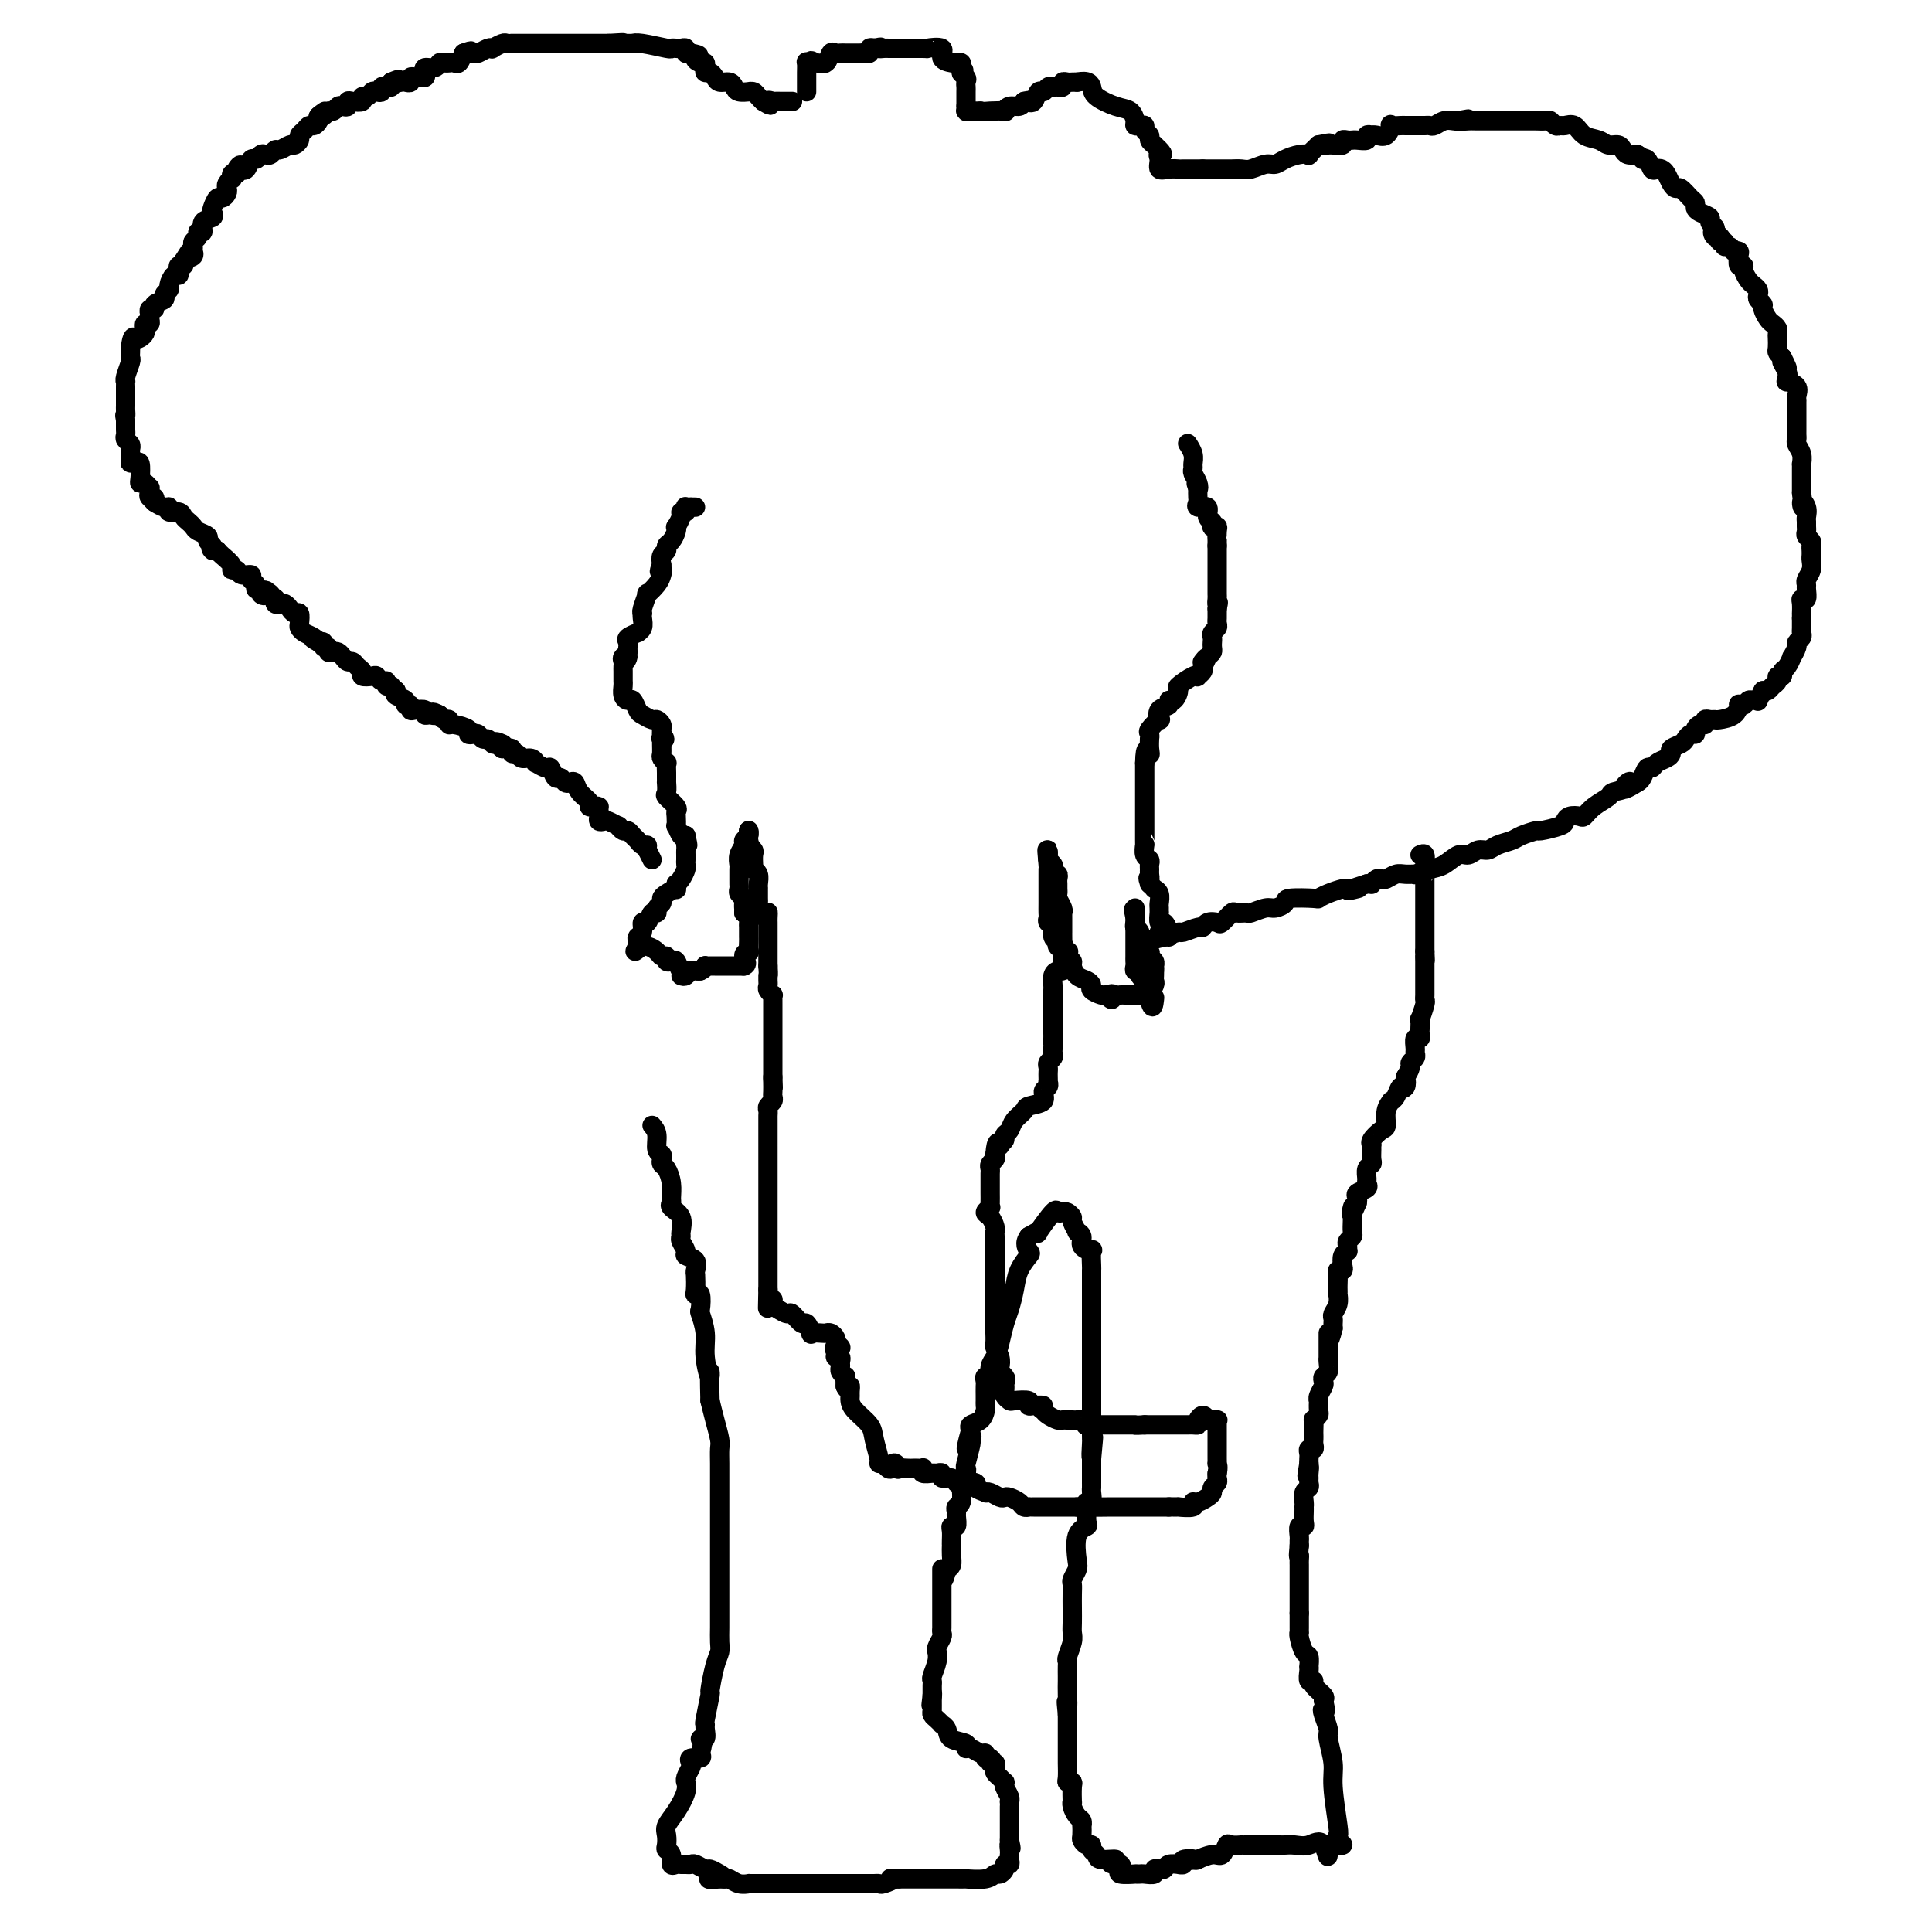 <svg viewBox='0 0 400 400' version='1.1' xmlns='http://www.w3.org/2000/svg' xmlns:xlink='http://www.w3.org/1999/xlink'><g fill='none' stroke='#000000' stroke-width='4' stroke-linecap='round' stroke-linejoin='round'><path d='M135,178c0.000,0.000 -1.000,-2.000 -1,-2'/><path d='M134,176c-0.107,-0.549 0.126,-0.922 0,-1c-0.126,-0.078 -0.611,0.138 -1,0c-0.389,-0.138 -0.683,-0.629 -1,-1c-0.317,-0.371 -0.658,-0.620 -1,-1c-0.342,-0.380 -0.687,-0.890 -1,-1c-0.313,-0.110 -0.594,0.181 -1,0c-0.406,-0.181 -0.936,-0.832 -1,-1c-0.064,-0.168 0.337,0.148 0,0c-0.337,-0.148 -1.411,-0.761 -2,-1c-0.589,-0.239 -0.694,-0.105 -1,0c-0.306,0.105 -0.813,0.182 -1,0c-0.187,-0.182 -0.053,-0.623 0,-1c0.053,-0.377 0.027,-0.688 0,-1'/><path d='M124,168c-1.505,-1.461 -0.266,-1.115 0,-1c0.266,0.115 -0.439,-0.001 -1,0c-0.561,0.001 -0.976,0.119 -1,0c-0.024,-0.119 0.345,-0.476 0,-1c-0.345,-0.524 -1.402,-1.217 -2,-2c-0.598,-0.783 -0.738,-1.658 -1,-2c-0.262,-0.342 -0.648,-0.152 -1,0c-0.352,0.152 -0.670,0.266 -1,0c-0.330,-0.266 -0.670,-0.913 -1,-1c-0.330,-0.087 -0.648,0.384 -1,0c-0.352,-0.384 -0.737,-1.624 -1,-2c-0.263,-0.376 -0.403,0.110 -1,0c-0.597,-0.110 -1.651,-0.818 -2,-1c-0.349,-0.182 0.007,0.163 0,0c-0.007,-0.163 -0.379,-0.832 -1,-1c-0.621,-0.168 -1.492,0.165 -2,0c-0.508,-0.165 -0.652,-0.828 -1,-1c-0.348,-0.172 -0.902,0.146 -1,0c-0.098,-0.146 0.258,-0.756 0,-1c-0.258,-0.244 -1.129,-0.122 -2,0'/><path d='M104,155c-3.046,-2.233 -0.661,-1.315 0,-1c0.661,0.315 -0.400,0.028 -1,0c-0.600,-0.028 -0.738,0.202 -1,0c-0.262,-0.202 -0.649,-0.838 -1,-1c-0.351,-0.162 -0.666,0.150 -1,0c-0.334,-0.150 -0.688,-0.762 -1,-1c-0.312,-0.238 -0.581,-0.101 -1,0c-0.419,0.101 -0.987,0.167 -1,0c-0.013,-0.167 0.529,-0.566 0,-1c-0.529,-0.434 -2.131,-0.904 -3,-1c-0.869,-0.096 -1.006,0.180 -1,0c0.006,-0.180 0.156,-0.818 0,-1c-0.156,-0.182 -0.616,0.091 -1,0c-0.384,-0.091 -0.692,-0.545 -1,-1'/><path d='M91,148c-2.195,-1.079 -1.183,-0.275 -1,0c0.183,0.275 -0.463,0.022 -1,0c-0.537,-0.022 -0.966,0.186 -1,0c-0.034,-0.186 0.326,-0.767 0,-1c-0.326,-0.233 -1.339,-0.118 -2,0c-0.661,0.118 -0.969,0.239 -1,0c-0.031,-0.239 0.215,-0.837 0,-1c-0.215,-0.163 -0.893,0.111 -1,0c-0.107,-0.111 0.356,-0.607 0,-1c-0.356,-0.393 -1.530,-0.684 -2,-1c-0.470,-0.316 -0.235,-0.658 0,-1'/><path d='M82,143c-1.555,-1.017 -0.942,-1.061 -1,-1c-0.058,0.061 -0.788,0.226 -1,0c-0.212,-0.226 0.093,-0.844 0,-1c-0.093,-0.156 -0.584,0.151 -1,0c-0.416,-0.151 -0.755,-0.761 -1,-1c-0.245,-0.239 -0.394,-0.106 -1,0c-0.606,0.106 -1.668,0.187 -2,0c-0.332,-0.187 0.066,-0.641 0,-1c-0.066,-0.359 -0.595,-0.622 -1,-1c-0.405,-0.378 -0.686,-0.872 -1,-1c-0.314,-0.128 -0.663,0.110 -1,0c-0.337,-0.110 -0.664,-0.570 -1,-1c-0.336,-0.430 -0.683,-0.832 -1,-1c-0.317,-0.168 -0.606,-0.101 -1,0c-0.394,0.101 -0.893,0.237 -1,0c-0.107,-0.237 0.177,-0.847 0,-1c-0.177,-0.153 -0.817,0.151 -1,0c-0.183,-0.151 0.091,-0.757 0,-1c-0.091,-0.243 -0.545,-0.121 -1,0'/><path d='M66,133c-2.443,-1.499 -0.550,-0.246 0,0c0.550,0.246 -0.244,-0.516 -1,-1c-0.756,-0.484 -1.473,-0.689 -2,-1c-0.527,-0.311 -0.862,-0.727 -1,-1c-0.138,-0.273 -0.078,-0.402 0,-1c0.078,-0.598 0.176,-1.663 0,-2c-0.176,-0.337 -0.625,0.054 -1,0c-0.375,-0.054 -0.675,-0.555 -1,-1c-0.325,-0.445 -0.675,-0.836 -1,-1c-0.325,-0.164 -0.627,-0.100 -1,0c-0.373,0.100 -0.818,0.237 -1,0c-0.182,-0.237 -0.100,-0.847 0,-1c0.100,-0.153 0.219,0.151 0,0c-0.219,-0.151 -0.777,-0.757 -1,-1c-0.223,-0.243 -0.112,-0.121 0,0'/><path d='M56,123c-1.708,-1.564 -0.978,-0.475 -1,0c-0.022,0.475 -0.795,0.335 -1,0c-0.205,-0.335 0.157,-0.864 0,-1c-0.157,-0.136 -0.834,0.122 -1,0c-0.166,-0.122 0.177,-0.625 0,-1c-0.177,-0.375 -0.875,-0.622 -1,-1c-0.125,-0.378 0.322,-0.888 0,-1c-0.322,-0.112 -1.413,0.174 -2,0c-0.587,-0.174 -0.668,-0.806 -1,-1c-0.332,-0.194 -0.914,0.051 -1,0c-0.086,-0.051 0.323,-0.398 0,-1c-0.323,-0.602 -1.378,-1.458 -2,-2c-0.622,-0.542 -0.811,-0.771 -1,-1'/><path d='M45,114c-1.947,-1.344 -1.313,-0.206 -1,0c0.313,0.206 0.305,-0.522 0,-1c-0.305,-0.478 -0.908,-0.705 -1,-1c-0.092,-0.295 0.326,-0.656 0,-1c-0.326,-0.344 -1.395,-0.671 -2,-1c-0.605,-0.329 -0.744,-0.662 -1,-1c-0.256,-0.338 -0.628,-0.683 -1,-1c-0.372,-0.317 -0.743,-0.606 -1,-1c-0.257,-0.394 -0.400,-0.893 -1,-1c-0.600,-0.107 -1.656,0.177 -2,0c-0.344,-0.177 0.023,-0.817 0,-1c-0.023,-0.183 -0.435,0.091 -1,0c-0.565,-0.091 -1.282,-0.545 -2,-1'/><path d='M32,104c-1.950,-1.791 -0.327,-1.269 0,-1c0.327,0.269 -0.644,0.283 -1,0c-0.356,-0.283 -0.098,-0.864 0,-1c0.098,-0.136 0.037,0.174 0,0c-0.037,-0.174 -0.049,-0.832 0,-1c0.049,-0.168 0.157,0.154 0,0c-0.157,-0.154 -0.581,-0.784 -1,-1c-0.419,-0.216 -0.834,-0.017 -1,0c-0.166,0.017 -0.083,-0.149 0,-1c0.083,-0.851 0.167,-2.386 0,-3c-0.167,-0.614 -0.583,-0.307 -1,0'/><path d='M28,96c-0.846,-1.129 -0.963,0.048 -1,0c-0.037,-0.048 0.004,-1.322 0,-2c-0.004,-0.678 -0.054,-0.759 0,-1c0.054,-0.241 0.211,-0.642 0,-1c-0.211,-0.358 -0.788,-0.673 -1,-1c-0.212,-0.327 -0.057,-0.665 0,-1c0.057,-0.335 0.015,-0.667 0,-1c-0.015,-0.333 -0.004,-0.667 0,-1c0.004,-0.333 0.002,-0.667 0,-1'/><path d='M26,87c-0.309,-1.571 -0.083,-0.997 0,-1c0.083,-0.003 0.022,-0.582 0,-1c-0.022,-0.418 -0.006,-0.676 0,-1c0.006,-0.324 0.002,-0.713 0,-1c-0.002,-0.287 -0.002,-0.470 0,-1c0.002,-0.530 0.004,-1.406 0,-2c-0.004,-0.594 -0.015,-0.904 0,-1c0.015,-0.096 0.057,0.024 0,0c-0.057,-0.024 -0.211,-0.192 0,-1c0.211,-0.808 0.789,-2.258 1,-3c0.211,-0.742 0.057,-0.777 0,-1c-0.057,-0.223 -0.016,-0.635 0,-1c0.016,-0.365 0.008,-0.682 0,-1'/><path d='M27,72c0.336,-2.787 0.678,-2.253 1,-2c0.322,0.253 0.626,0.226 1,0c0.374,-0.226 0.818,-0.652 1,-1c0.182,-0.348 0.101,-0.619 0,-1c-0.101,-0.381 -0.223,-0.871 0,-1c0.223,-0.129 0.791,0.105 1,0c0.209,-0.105 0.060,-0.549 0,-1c-0.060,-0.451 -0.032,-0.908 0,-1c0.032,-0.092 0.069,0.183 0,0c-0.069,-0.183 -0.244,-0.822 0,-1c0.244,-0.178 0.906,0.107 1,0c0.094,-0.107 -0.382,-0.605 0,-1c0.382,-0.395 1.622,-0.688 2,-1c0.378,-0.312 -0.105,-0.643 0,-1c0.105,-0.357 0.799,-0.739 1,-1c0.201,-0.261 -0.091,-0.399 0,-1c0.091,-0.601 0.564,-1.663 1,-2c0.436,-0.337 0.835,0.051 1,0c0.165,-0.051 0.096,-0.539 0,-1c-0.096,-0.461 -0.218,-0.893 0,-1c0.218,-0.107 0.777,0.112 1,0c0.223,-0.112 0.112,-0.556 0,-1'/><path d='M38,54c1.867,-3.024 1.035,-1.584 1,-1c-0.035,0.584 0.727,0.311 1,0c0.273,-0.311 0.058,-0.662 0,-1c-0.058,-0.338 0.041,-0.663 0,-1c-0.041,-0.337 -0.223,-0.686 0,-1c0.223,-0.314 0.852,-0.595 1,-1c0.148,-0.405 -0.184,-0.935 0,-1c0.184,-0.065 0.886,0.335 1,0c0.114,-0.335 -0.359,-1.404 0,-2c0.359,-0.596 1.549,-0.719 2,-1c0.451,-0.281 0.163,-0.719 0,-1c-0.163,-0.281 -0.201,-0.404 0,-1c0.201,-0.596 0.641,-1.665 1,-2c0.359,-0.335 0.636,0.064 1,0c0.364,-0.064 0.816,-0.590 1,-1c0.184,-0.410 0.101,-0.702 0,-1c-0.101,-0.298 -0.220,-0.602 0,-1c0.220,-0.398 0.781,-0.890 1,-1c0.219,-0.110 0.097,0.163 0,0c-0.097,-0.163 -0.171,-0.761 0,-1c0.171,-0.239 0.585,-0.120 1,0'/><path d='M49,36c1.638,-3.014 0.232,-1.547 0,-1c-0.232,0.547 0.711,0.176 1,0c0.289,-0.176 -0.077,-0.156 0,0c0.077,0.156 0.598,0.448 1,0c0.402,-0.448 0.685,-1.636 1,-2c0.315,-0.364 0.662,0.094 1,0c0.338,-0.094 0.667,-0.742 1,-1c0.333,-0.258 0.670,-0.126 1,0c0.330,0.126 0.651,0.245 1,0c0.349,-0.245 0.724,-0.853 1,-1c0.276,-0.147 0.451,0.168 1,0c0.549,-0.168 1.470,-0.818 2,-1c0.530,-0.182 0.667,0.105 1,0c0.333,-0.105 0.863,-0.602 1,-1c0.137,-0.398 -0.117,-0.698 0,-1c0.117,-0.302 0.606,-0.606 1,-1c0.394,-0.394 0.693,-0.879 1,-1c0.307,-0.121 0.621,0.121 1,0c0.379,-0.121 0.823,-0.606 1,-1c0.177,-0.394 0.089,-0.697 0,-1'/><path d='M66,24c2.582,-1.874 0.537,-0.558 0,0c-0.537,0.558 0.433,0.360 1,0c0.567,-0.360 0.730,-0.880 1,-1c0.270,-0.120 0.646,0.160 1,0c0.354,-0.160 0.685,-0.761 1,-1c0.315,-0.239 0.614,-0.115 1,0c0.386,0.115 0.859,0.223 1,0c0.141,-0.223 -0.050,-0.777 0,-1c0.050,-0.223 0.342,-0.116 1,0c0.658,0.116 1.682,0.241 2,0c0.318,-0.241 -0.068,-0.848 0,-1c0.068,-0.152 0.592,0.152 1,0c0.408,-0.152 0.701,-0.759 1,-1c0.299,-0.241 0.606,-0.116 1,0c0.394,0.116 0.876,0.225 1,0c0.124,-0.225 -0.111,-0.782 0,-1c0.111,-0.218 0.568,-0.097 1,0c0.432,0.097 0.838,0.171 1,0c0.162,-0.171 0.081,-0.585 0,-1'/><path d='M81,17c2.498,-1.084 1.243,-0.294 1,0c-0.243,0.294 0.526,0.093 1,0c0.474,-0.093 0.652,-0.078 1,0c0.348,0.078 0.868,0.218 1,0c0.132,-0.218 -0.122,-0.793 0,-1c0.122,-0.207 0.619,-0.045 1,0c0.381,0.045 0.645,-0.025 1,0c0.355,0.025 0.802,0.147 1,0c0.198,-0.147 0.147,-0.561 0,-1c-0.147,-0.439 -0.389,-0.902 0,-1c0.389,-0.098 1.410,0.170 2,0c0.590,-0.170 0.750,-0.778 1,-1c0.250,-0.222 0.592,-0.058 1,0c0.408,0.058 0.883,0.010 1,0c0.117,-0.010 -0.123,0.018 0,0c0.123,-0.018 0.610,-0.082 1,0c0.390,0.082 0.683,0.309 1,0c0.317,-0.309 0.659,-1.155 1,-2'/><path d='M96,11c2.495,-0.924 1.233,-0.234 1,0c-0.233,0.234 0.563,0.011 1,0c0.437,-0.011 0.516,0.189 1,0c0.484,-0.189 1.372,-0.769 2,-1c0.628,-0.231 0.996,-0.115 1,0c0.004,0.115 -0.354,0.227 0,0c0.354,-0.227 1.422,-0.793 2,-1c0.578,-0.207 0.666,-0.056 1,0c0.334,0.056 0.916,0.015 1,0c0.084,-0.015 -0.328,-0.004 0,0c0.328,0.004 1.395,0.001 2,0c0.605,-0.001 0.747,-0.000 1,0c0.253,0.000 0.616,0.000 1,0c0.384,-0.000 0.789,-0.000 1,0c0.211,0.000 0.230,0.000 1,0c0.770,-0.000 2.292,-0.000 3,0c0.708,0.000 0.601,0.000 1,0c0.399,-0.000 1.303,-0.000 2,0c0.697,0.000 1.188,0.000 2,0c0.812,-0.000 1.946,-0.000 3,0c1.054,0.000 2.027,0.000 3,0'/><path d='M126,9c4.986,-0.308 2.450,-0.079 2,0c-0.450,0.079 1.185,0.007 2,0c0.815,-0.007 0.810,0.051 1,0c0.190,-0.051 0.575,-0.209 2,0c1.425,0.209 3.888,0.787 5,1c1.112,0.213 0.872,0.061 1,0c0.128,-0.061 0.626,-0.030 1,0c0.374,0.030 0.626,0.060 1,0c0.374,-0.060 0.870,-0.208 1,0c0.130,0.208 -0.106,0.774 0,1c0.106,0.226 0.553,0.113 1,0'/><path d='M143,11c2.812,0.472 1.341,0.652 1,1c-0.341,0.348 0.447,0.863 1,1c0.553,0.137 0.869,-0.104 1,0c0.131,0.104 0.075,0.554 0,1c-0.075,0.446 -0.171,0.889 0,1c0.171,0.111 0.609,-0.111 1,0c0.391,0.111 0.733,0.555 1,1c0.267,0.445 0.457,0.890 1,1c0.543,0.110 1.437,-0.114 2,0c0.563,0.114 0.795,0.566 1,1c0.205,0.434 0.384,0.851 1,1c0.616,0.149 1.671,0.029 2,0c0.329,-0.029 -0.066,0.034 0,0c0.066,-0.034 0.595,-0.163 1,0c0.405,0.163 0.687,0.618 1,1c0.313,0.382 0.656,0.691 1,1'/><path d='M158,21c2.478,1.547 1.175,0.415 1,0c-0.175,-0.415 0.780,-0.111 1,0c0.220,0.111 -0.295,0.030 0,0c0.295,-0.030 1.399,-0.008 2,0c0.601,0.008 0.697,0.002 1,0c0.303,-0.002 0.812,-0.001 1,0c0.188,0.001 0.054,0.000 0,0c-0.054,-0.000 -0.027,-0.000 0,0'/><path d='M167,19c0.000,-0.872 0.000,-1.744 0,-2c-0.000,-0.256 -0.001,0.103 0,0c0.001,-0.103 0.003,-0.668 0,-1c-0.003,-0.332 -0.011,-0.429 0,-1c0.011,-0.571 0.041,-1.615 0,-2c-0.041,-0.385 -0.155,-0.110 0,0c0.155,0.110 0.577,0.055 1,0'/><path d='M168,13c0.123,-0.919 -0.069,-0.218 0,0c0.069,0.218 0.400,-0.047 1,0c0.600,0.047 1.470,0.405 2,0c0.530,-0.405 0.719,-1.573 1,-2c0.281,-0.427 0.653,-0.115 1,0c0.347,0.115 0.671,0.031 1,0c0.329,-0.031 0.665,-0.009 1,0c0.335,0.009 0.668,0.003 1,0c0.332,-0.003 0.663,-0.005 1,0c0.337,0.005 0.682,0.015 1,0c0.318,-0.015 0.611,-0.056 1,0c0.389,0.056 0.874,0.207 1,0c0.126,-0.207 -0.107,-0.774 0,-1c0.107,-0.226 0.553,-0.113 1,0'/><path d='M181,10c2.190,-0.464 1.164,-0.124 1,0c-0.164,0.124 0.534,0.033 1,0c0.466,-0.033 0.701,-0.009 1,0c0.299,0.009 0.661,0.002 1,0c0.339,-0.002 0.655,-0.001 1,0c0.345,0.001 0.720,0.000 1,0c0.280,-0.000 0.467,-0.000 1,0c0.533,0.000 1.413,0.000 2,0c0.587,-0.000 0.882,-0.000 1,0c0.118,0.000 0.059,0.000 0,0'/><path d='M191,10c1.584,0.028 0.543,0.099 1,0c0.457,-0.099 2.413,-0.367 3,0c0.587,0.367 -0.196,1.369 0,2c0.196,0.631 1.372,0.891 2,1c0.628,0.109 0.707,0.068 1,0c0.293,-0.068 0.798,-0.162 1,0c0.202,0.162 0.101,0.581 0,1'/><path d='M199,14c1.177,0.797 0.119,0.790 0,1c-0.119,0.210 0.700,0.637 1,1c0.300,0.363 0.080,0.661 0,1c-0.080,0.339 -0.022,0.720 0,1c0.022,0.280 0.006,0.460 0,1c-0.006,0.540 -0.002,1.440 0,2c0.002,0.560 0.001,0.780 0,1'/><path d='M200,22c0.164,1.464 0.075,1.124 0,1c-0.075,-0.124 -0.136,-0.033 0,0c0.136,0.033 0.467,0.010 1,0c0.533,-0.010 1.266,-0.005 2,0'/><path d='M203,23c0.733,0.159 1.065,0.057 2,0c0.935,-0.057 2.474,-0.071 3,0c0.526,0.071 0.038,0.225 0,0c-0.038,-0.225 0.374,-0.830 1,-1c0.626,-0.170 1.464,0.094 2,0c0.536,-0.094 0.768,-0.547 1,-1'/><path d='M212,21c1.571,-0.343 0.998,-0.201 1,0c0.002,0.201 0.578,0.460 1,0c0.422,-0.460 0.690,-1.640 1,-2c0.310,-0.360 0.661,0.101 1,0c0.339,-0.101 0.664,-0.763 1,-1c0.336,-0.237 0.681,-0.049 1,0c0.319,0.049 0.610,-0.039 1,0c0.390,0.039 0.878,0.207 1,0c0.122,-0.207 -0.122,-0.787 0,-1c0.122,-0.213 0.610,-0.057 1,0c0.390,0.057 0.683,0.016 1,0c0.317,-0.016 0.659,-0.008 1,0'/><path d='M223,17c2.374,-0.483 2.808,0.308 3,1c0.192,0.692 0.142,1.285 1,2c0.858,0.715 2.625,1.551 4,2c1.375,0.449 2.358,0.512 3,1c0.642,0.488 0.941,1.402 1,2c0.059,0.598 -0.124,0.881 0,1c0.124,0.119 0.554,0.073 1,0c0.446,-0.073 0.907,-0.174 1,0c0.093,0.174 -0.181,0.624 0,1c0.181,0.376 0.818,0.678 1,1c0.182,0.322 -0.091,0.663 0,1c0.091,0.337 0.545,0.668 1,1'/><path d='M239,30c2.695,2.436 1.434,2.026 1,2c-0.434,-0.026 -0.040,0.333 0,1c0.040,0.667 -0.274,1.643 0,2c0.274,0.357 1.138,0.096 2,0c0.862,-0.096 1.724,-0.026 2,0c0.276,0.026 -0.032,0.007 0,0c0.032,-0.007 0.404,-0.002 1,0c0.596,0.002 1.418,0.000 2,0c0.582,-0.000 0.926,-0.000 1,0c0.074,0.000 -0.122,0.000 0,0c0.122,-0.000 0.561,-0.000 1,0'/><path d='M249,35c1.488,0.000 1.707,0.000 2,0c0.293,-0.000 0.659,-0.000 1,0c0.341,0.000 0.657,0.001 1,0c0.343,-0.001 0.715,-0.004 1,0c0.285,0.004 0.485,0.016 1,0c0.515,-0.016 1.344,-0.060 2,0c0.656,0.060 1.137,0.223 2,0c0.863,-0.223 2.106,-0.831 3,-1c0.894,-0.169 1.439,0.100 2,0c0.561,-0.100 1.136,-0.568 2,-1c0.864,-0.432 2.015,-0.827 3,-1c0.985,-0.173 1.804,-0.123 2,0c0.196,0.123 -0.230,0.321 0,0c0.230,-0.321 1.115,-1.160 2,-2'/><path d='M273,30c3.877,-0.773 1.568,-0.206 1,0c-0.568,0.206 0.603,0.051 1,0c0.397,-0.051 0.018,0.000 0,0c-0.018,-0.000 0.325,-0.053 1,0c0.675,0.053 1.683,0.210 2,0c0.317,-0.210 -0.057,-0.789 0,-1c0.057,-0.211 0.545,-0.056 1,0c0.455,0.056 0.877,0.011 1,0c0.123,-0.011 -0.054,0.011 0,0c0.054,-0.011 0.340,-0.055 1,0c0.660,0.055 1.696,0.210 2,0c0.304,-0.210 -0.122,-0.786 0,-1c0.122,-0.214 0.793,-0.065 1,0c0.207,0.065 -0.052,0.046 0,0c0.052,-0.046 0.413,-0.117 1,0c0.587,0.117 1.399,0.424 2,0c0.601,-0.424 0.991,-1.578 1,-2c0.009,-0.422 -0.362,-0.113 0,0c0.362,0.113 1.459,0.030 2,0c0.541,-0.030 0.526,-0.008 1,0c0.474,0.008 1.436,0.003 2,0c0.564,-0.003 0.731,-0.005 1,0c0.269,0.005 0.639,0.015 1,0c0.361,-0.015 0.713,-0.057 1,0c0.287,0.057 0.510,0.211 1,0c0.490,-0.211 1.247,-0.788 2,-1c0.753,-0.212 1.501,-0.061 2,0c0.499,0.061 0.750,0.030 1,0'/><path d='M302,25c4.379,-0.774 0.826,-0.207 0,0c-0.826,0.207 1.074,0.056 2,0c0.926,-0.056 0.878,-0.015 1,0c0.122,0.015 0.414,0.004 1,0c0.586,-0.004 1.466,-0.001 2,0c0.534,0.001 0.720,0.000 1,0c0.280,-0.000 0.652,-0.000 1,0c0.348,0.000 0.671,0.000 1,0c0.329,-0.000 0.666,-0.000 1,0c0.334,0.000 0.667,0.000 1,0c0.333,-0.000 0.666,-0.000 1,0c0.334,0.000 0.671,0.000 1,0c0.329,-0.000 0.652,-0.001 1,0c0.348,0.001 0.723,0.004 1,0c0.277,-0.004 0.456,-0.015 1,0c0.544,0.015 1.454,0.057 2,0c0.546,-0.057 0.727,-0.213 1,0c0.273,0.213 0.638,0.796 1,1c0.362,0.204 0.720,0.029 1,0c0.280,-0.029 0.484,0.087 1,0c0.516,-0.087 1.346,-0.378 2,0c0.654,0.378 1.131,1.425 2,2c0.869,0.575 2.130,0.680 3,1c0.870,0.320 1.349,0.857 2,1c0.651,0.143 1.473,-0.106 2,0c0.527,0.106 0.757,0.567 1,1c0.243,0.433 0.498,0.838 1,1c0.502,0.162 1.251,0.081 2,0'/><path d='M339,32c2.190,1.187 1.164,1.155 1,1c-0.164,-0.155 0.533,-0.432 1,0c0.467,0.432 0.702,1.572 1,2c0.298,0.428 0.657,0.143 1,0c0.343,-0.143 0.668,-0.145 1,0c0.332,0.145 0.670,0.438 1,1c0.330,0.562 0.653,1.393 1,2c0.347,0.607 0.720,0.989 1,1c0.280,0.011 0.469,-0.348 1,0c0.531,0.348 1.404,1.403 2,2c0.596,0.597 0.915,0.737 1,1c0.085,0.263 -0.065,0.648 0,1c0.065,0.352 0.343,0.672 1,1c0.657,0.328 1.691,0.665 2,1c0.309,0.335 -0.109,0.667 0,1c0.109,0.333 0.745,0.667 1,1c0.255,0.333 0.127,0.667 0,1'/><path d='M355,48c2.493,2.410 0.724,0.434 0,0c-0.724,-0.434 -0.405,0.672 0,1c0.405,0.328 0.896,-0.123 1,0c0.104,0.123 -0.178,0.821 0,1c0.178,0.179 0.817,-0.162 1,0c0.183,0.162 -0.091,0.828 0,1c0.091,0.172 0.546,-0.148 1,0c0.454,0.148 0.905,0.765 1,1c0.095,0.235 -0.167,0.087 0,0c0.167,-0.087 0.762,-0.112 1,0c0.238,0.112 0.119,0.363 0,1c-0.119,0.637 -0.239,1.662 0,2c0.239,0.338 0.838,-0.012 1,0c0.162,0.012 -0.114,0.384 0,1c0.114,0.616 0.618,1.474 1,2c0.382,0.526 0.642,0.718 1,1c0.358,0.282 0.813,0.652 1,1c0.187,0.348 0.106,0.674 0,1c-0.106,0.326 -0.236,0.651 0,1c0.236,0.349 0.837,0.723 1,1c0.163,0.277 -0.114,0.456 0,1c0.114,0.544 0.619,1.454 1,2c0.381,0.546 0.638,0.727 1,1c0.362,0.273 0.828,0.636 1,1c0.172,0.364 0.049,0.727 0,1c-0.049,0.273 -0.023,0.455 0,1c0.023,0.545 0.045,1.455 0,2c-0.045,0.545 -0.156,0.727 0,1c0.156,0.273 0.578,0.636 1,1'/><path d='M369,74c2.104,4.139 0.366,1.487 0,1c-0.366,-0.487 0.642,1.192 1,2c0.358,0.808 0.068,0.745 0,1c-0.068,0.255 0.087,0.829 0,1c-0.087,0.171 -0.416,-0.061 0,0c0.416,0.061 1.575,0.416 2,1c0.425,0.584 0.114,1.399 0,2c-0.114,0.601 -0.030,0.988 0,1c0.030,0.012 0.008,-0.353 0,0c-0.008,0.353 -0.002,1.422 0,2c0.002,0.578 0.001,0.666 0,1c-0.001,0.334 0.000,0.916 0,1c-0.000,0.084 -0.001,-0.329 0,0c0.001,0.329 0.004,1.400 0,2c-0.004,0.600 -0.015,0.729 0,1c0.015,0.271 0.057,0.685 0,1c-0.057,0.315 -0.211,0.530 0,1c0.211,0.470 0.789,1.194 1,2c0.211,0.806 0.057,1.693 0,2c-0.057,0.307 -0.015,0.032 0,0c0.015,-0.032 0.004,0.177 0,1c-0.004,0.823 -0.001,2.260 0,3c0.001,0.740 0.000,0.783 0,1c-0.000,0.217 -0.000,0.609 0,1'/><path d='M373,102c0.558,4.753 -0.047,2.636 0,2c0.047,-0.636 0.745,0.211 1,1c0.255,0.789 0.067,1.521 0,2c-0.067,0.479 -0.014,0.706 0,1c0.014,0.294 -0.010,0.656 0,1c0.010,0.344 0.055,0.669 0,1c-0.055,0.331 -0.211,0.666 0,1c0.211,0.334 0.788,0.666 1,1c0.212,0.334 0.058,0.670 0,1c-0.058,0.330 -0.019,0.655 0,1c0.019,0.345 0.019,0.708 0,1c-0.019,0.292 -0.058,0.511 0,1c0.058,0.489 0.213,1.249 0,2c-0.213,0.751 -0.793,1.493 -1,2c-0.207,0.507 -0.041,0.779 0,1c0.041,0.221 -0.041,0.393 0,1c0.041,0.607 0.207,1.651 0,2c-0.207,0.349 -0.788,0.005 -1,0c-0.212,-0.005 -0.057,0.328 0,1c0.057,0.672 0.015,1.681 0,2c-0.015,0.319 -0.004,-0.052 0,0c0.004,0.052 0.002,0.526 0,1'/><path d='M373,128c-0.001,4.201 -0.004,1.703 0,1c0.004,-0.703 0.016,0.388 0,1c-0.016,0.612 -0.061,0.747 0,1c0.061,0.253 0.227,0.626 0,1c-0.227,0.374 -0.848,0.748 -1,1c-0.152,0.252 0.165,0.382 0,1c-0.165,0.618 -0.814,1.725 -1,2c-0.186,0.275 0.090,-0.281 0,0c-0.090,0.281 -0.545,1.399 -1,2c-0.455,0.601 -0.909,0.686 -1,1c-0.091,0.314 0.183,0.858 0,1c-0.183,0.142 -0.823,-0.120 -1,0c-0.177,0.120 0.107,0.620 0,1c-0.107,0.380 -0.606,0.641 -1,1c-0.394,0.359 -0.684,0.817 -1,1c-0.316,0.183 -0.658,0.092 -1,0'/><path d='M365,143c-1.417,2.769 -0.958,2.193 -1,2c-0.042,-0.193 -0.585,-0.001 -1,0c-0.415,0.001 -0.700,-0.189 -1,0c-0.300,0.189 -0.613,0.758 -1,1c-0.387,0.242 -0.849,0.156 -1,0c-0.151,-0.156 0.009,-0.381 0,0c-0.009,0.381 -0.189,1.369 -1,2c-0.811,0.631 -2.255,0.905 -3,1c-0.745,0.095 -0.791,0.011 -1,0c-0.209,-0.011 -0.582,0.052 -1,0c-0.418,-0.052 -0.882,-0.220 -1,0c-0.118,0.220 0.109,0.829 0,1c-0.109,0.171 -0.554,-0.095 -1,0c-0.446,0.095 -0.892,0.550 -1,1c-0.108,0.450 0.121,0.894 0,1c-0.121,0.106 -0.592,-0.126 -1,0c-0.408,0.126 -0.752,0.611 -1,1c-0.248,0.389 -0.399,0.681 -1,1c-0.601,0.319 -1.653,0.664 -2,1c-0.347,0.336 0.009,0.663 0,1c-0.009,0.337 -0.384,0.686 -1,1c-0.616,0.314 -1.475,0.595 -2,1c-0.525,0.405 -0.718,0.933 -1,1c-0.282,0.067 -0.653,-0.328 -1,0c-0.347,0.328 -0.671,1.379 -1,2c-0.329,0.621 -0.665,0.810 -1,1'/><path d='M339,162c-4.523,2.892 -2.829,0.623 -2,0c0.829,-0.623 0.793,0.401 0,1c-0.793,0.599 -2.344,0.774 -3,1c-0.656,0.226 -0.417,0.505 -1,1c-0.583,0.495 -1.988,1.208 -3,2c-1.012,0.792 -1.630,1.665 -2,2c-0.370,0.335 -0.492,0.132 -1,0c-0.508,-0.132 -1.401,-0.194 -2,0c-0.599,0.194 -0.902,0.643 -1,1c-0.098,0.357 0.011,0.620 -1,1c-1.011,0.380 -3.142,0.875 -4,1c-0.858,0.125 -0.442,-0.120 -1,0c-0.558,0.120 -2.089,0.605 -3,1c-0.911,0.395 -1.203,0.698 -2,1c-0.797,0.302 -2.099,0.601 -3,1c-0.901,0.399 -1.399,0.898 -2,1c-0.601,0.102 -1.304,-0.194 -2,0c-0.696,0.194 -1.386,0.879 -2,1c-0.614,0.121 -1.154,-0.321 -2,0c-0.846,0.321 -1.998,1.407 -3,2c-1.002,0.593 -1.854,0.694 -3,1c-1.146,0.306 -2.587,0.818 -3,1c-0.413,0.182 0.202,0.035 0,0c-0.202,-0.035 -1.220,0.042 -2,0c-0.780,-0.042 -1.323,-0.204 -2,0c-0.677,0.204 -1.487,0.773 -2,1c-0.513,0.227 -0.729,0.113 -1,0c-0.271,-0.113 -0.599,-0.226 -1,0c-0.401,0.226 -0.877,0.792 -1,1c-0.123,0.208 0.108,0.060 0,0c-0.108,-0.060 -0.554,-0.030 -1,0'/><path d='M283,183c-6.595,2.084 -3.083,1.293 -2,1c1.083,-0.293 -0.264,-0.089 -1,0c-0.736,0.089 -0.862,0.062 -1,0c-0.138,-0.062 -0.290,-0.161 -1,0c-0.710,0.161 -1.978,0.582 -3,1c-1.022,0.418 -1.797,0.834 -2,1c-0.203,0.166 0.165,0.082 -1,0c-1.165,-0.082 -3.864,-0.162 -5,0c-1.136,0.162 -0.709,0.565 -1,1c-0.291,0.435 -1.300,0.902 -2,1c-0.700,0.098 -1.089,-0.172 -2,0c-0.911,0.172 -2.342,0.786 -3,1c-0.658,0.214 -0.542,0.030 -1,0c-0.458,-0.030 -1.488,0.096 -2,0c-0.512,-0.096 -0.505,-0.414 -1,0c-0.495,0.414 -1.493,1.560 -2,2c-0.507,0.440 -0.525,0.174 -1,0c-0.475,-0.174 -1.407,-0.258 -2,0c-0.593,0.258 -0.847,0.856 -1,1c-0.153,0.144 -0.206,-0.168 -1,0c-0.794,0.168 -2.329,0.814 -3,1c-0.671,0.186 -0.477,-0.090 -1,0c-0.523,0.090 -1.761,0.545 -3,1'/><path d='M241,194c-7.167,1.833 -4.083,0.917 -1,0'/><path d='M240,194c0.000,0.111 0.000,0.222 0,0c0.000,-0.222 0.000,-0.778 0,-1c0.000,-0.222 0.000,-0.111 0,0'/><path d='M242,194c0.083,-0.179 0.166,-0.359 0,-1c-0.166,-0.641 -0.580,-1.744 -1,-2c-0.420,-0.256 -0.845,0.336 -1,0c-0.155,-0.336 -0.041,-1.599 0,-2c0.041,-0.401 0.007,0.060 0,0c-0.007,-0.060 0.013,-0.642 0,-1c-0.013,-0.358 -0.059,-0.491 0,-1c0.059,-0.509 0.222,-1.394 0,-2c-0.222,-0.606 -0.829,-0.932 -1,-1c-0.171,-0.068 0.094,0.124 0,0c-0.094,-0.124 -0.547,-0.562 -1,-1'/><path d='M238,183c-0.618,-1.880 -0.165,-1.082 0,-1c0.165,0.082 0.040,-0.554 0,-1c-0.040,-0.446 0.003,-0.702 0,-1c-0.003,-0.298 -0.053,-0.640 0,-1c0.053,-0.360 0.210,-0.740 0,-1c-0.210,-0.260 -0.788,-0.402 -1,-1c-0.212,-0.598 -0.057,-1.653 0,-2c0.057,-0.347 0.015,0.013 0,0c-0.015,-0.013 -0.004,-0.398 0,-1c0.004,-0.602 0.001,-1.422 0,-2c-0.001,-0.578 -0.000,-0.915 0,-1c0.000,-0.085 0.000,0.083 0,0c-0.000,-0.083 -0.000,-0.418 0,-1c0.000,-0.582 0.000,-1.413 0,-2c-0.000,-0.587 -0.000,-0.931 0,-1c0.000,-0.069 0.000,0.137 0,0c-0.000,-0.137 -0.000,-0.615 0,-1c0.000,-0.385 0.000,-0.675 0,-1c-0.000,-0.325 -0.000,-0.686 0,-1c0.000,-0.314 0.000,-0.581 0,-1c-0.000,-0.419 -0.000,-0.988 0,-1c0.000,-0.012 0.000,0.535 0,0c-0.000,-0.535 -0.000,-2.153 0,-3c0.000,-0.847 0.000,-0.924 0,-1'/><path d='M237,158c0.072,-4.293 0.752,-2.527 1,-2c0.248,0.527 0.065,-0.186 0,-1c-0.065,-0.814 -0.010,-1.729 0,-2c0.010,-0.271 -0.025,0.101 0,0c0.025,-0.101 0.110,-0.675 0,-1c-0.110,-0.325 -0.414,-0.401 0,-1c0.414,-0.599 1.546,-1.720 2,-2c0.454,-0.280 0.229,0.281 0,0c-0.229,-0.281 -0.463,-1.403 0,-2c0.463,-0.597 1.624,-0.670 2,-1c0.376,-0.330 -0.033,-0.919 0,-1c0.033,-0.081 0.506,0.346 1,0c0.494,-0.346 1.007,-1.465 1,-2c-0.007,-0.535 -0.534,-0.486 0,-1c0.534,-0.514 2.129,-1.591 3,-2c0.871,-0.409 1.017,-0.151 1,0c-0.017,0.151 -0.197,0.194 0,0c0.197,-0.194 0.771,-0.627 1,-1c0.229,-0.373 0.115,-0.687 0,-1'/><path d='M249,138c1.812,-3.273 0.342,-1.454 0,-1c-0.342,0.454 0.445,-0.456 1,-1c0.555,-0.544 0.880,-0.723 1,-1c0.120,-0.277 0.036,-0.652 0,-1c-0.036,-0.348 -0.024,-0.671 0,-1c0.024,-0.329 0.059,-0.666 0,-1c-0.059,-0.334 -0.212,-0.667 0,-1c0.212,-0.333 0.789,-0.667 1,-1c0.211,-0.333 0.057,-0.667 0,-1c-0.057,-0.333 -0.015,-0.667 0,-1c0.015,-0.333 0.004,-0.667 0,-1c-0.004,-0.333 -0.002,-0.667 0,-1'/><path d='M252,126c0.464,-2.035 0.124,-1.122 0,-1c-0.124,0.122 -0.033,-0.548 0,-1c0.033,-0.452 0.009,-0.685 0,-1c-0.009,-0.315 -0.002,-0.711 0,-1c0.002,-0.289 0.001,-0.472 0,-1c-0.001,-0.528 -0.000,-1.402 0,-2c0.000,-0.598 0.000,-0.921 0,-1c-0.000,-0.079 -0.000,0.085 0,0c0.000,-0.085 0.000,-0.418 0,-1c-0.000,-0.582 -0.000,-1.414 0,-2c0.000,-0.586 0.000,-0.927 0,-1c-0.000,-0.073 -0.000,0.122 0,0c0.000,-0.122 0.000,-0.561 0,-1'/><path d='M252,113c0.004,-2.132 0.015,-0.963 0,-1c-0.015,-0.037 -0.055,-1.281 0,-2c0.055,-0.719 0.207,-0.912 0,-1c-0.207,-0.088 -0.771,-0.070 -1,0c-0.229,0.070 -0.121,0.191 0,0c0.121,-0.191 0.257,-0.695 0,-1c-0.257,-0.305 -0.906,-0.410 -1,-1c-0.094,-0.590 0.367,-1.667 0,-2c-0.367,-0.333 -1.562,0.076 -2,0c-0.438,-0.076 -0.118,-0.636 0,-1c0.118,-0.364 0.034,-0.533 0,-1c-0.034,-0.467 -0.017,-1.234 0,-2'/><path d='M248,101c-0.635,-1.825 -0.223,-0.386 0,0c0.223,0.386 0.257,-0.280 0,-1c-0.257,-0.720 -0.805,-1.493 -1,-2c-0.195,-0.507 -0.039,-0.749 0,-1c0.039,-0.251 -0.041,-0.511 0,-1c0.041,-0.489 0.203,-1.209 0,-2c-0.203,-0.791 -0.772,-1.655 -1,-2c-0.228,-0.345 -0.114,-0.173 0,0'/><path d='M144,105c0.000,0.000 -1.000,0.000 -1,0'/><path d='M143,105c-0.377,0.017 -0.818,0.059 -1,0c-0.182,-0.059 -0.105,-0.218 0,0c0.105,0.218 0.238,0.814 0,1c-0.238,0.186 -0.848,-0.039 -1,0c-0.152,0.039 0.153,0.343 0,1c-0.153,0.657 -0.763,1.667 -1,2c-0.237,0.333 -0.101,-0.013 0,0c0.101,0.013 0.167,0.384 0,1c-0.167,0.616 -0.567,1.477 -1,2c-0.433,0.523 -0.900,0.707 -1,1c-0.100,0.293 0.165,0.694 0,1c-0.165,0.306 -0.762,0.516 -1,1c-0.238,0.484 -0.119,1.242 0,2'/><path d='M137,117c-0.935,2.045 -0.274,1.158 0,1c0.274,-0.158 0.161,0.413 0,1c-0.161,0.587 -0.369,1.191 -1,2c-0.631,0.809 -1.686,1.824 -2,2c-0.314,0.176 0.112,-0.487 0,0c-0.112,0.487 -0.761,2.123 -1,3c-0.239,0.877 -0.068,0.995 0,1c0.068,0.005 0.034,-0.105 0,0c-0.034,0.105 -0.069,0.423 0,1c0.069,0.577 0.243,1.411 0,2c-0.243,0.589 -0.902,0.931 -1,1c-0.098,0.069 0.366,-0.136 0,0c-0.366,0.136 -1.562,0.614 -2,1c-0.438,0.386 -0.118,0.681 0,1c0.118,0.319 0.034,0.663 0,1c-0.034,0.337 -0.017,0.669 0,1'/><path d='M130,135c-1.022,3.024 -0.078,1.583 0,1c0.078,-0.583 -0.711,-0.310 -1,0c-0.289,0.310 -0.077,0.657 0,1c0.077,0.343 0.021,0.684 0,1c-0.021,0.316 -0.005,0.609 0,1c0.005,0.391 0.001,0.882 0,1c-0.001,0.118 0.003,-0.136 0,0c-0.003,0.136 -0.012,0.661 0,1c0.012,0.339 0.045,0.490 0,1c-0.045,0.510 -0.168,1.379 0,2c0.168,0.621 0.626,0.993 1,1c0.374,0.007 0.663,-0.353 1,0c0.337,0.353 0.721,1.418 1,2c0.279,0.582 0.453,0.681 1,1c0.547,0.319 1.467,0.860 2,1c0.533,0.140 0.679,-0.120 1,0c0.321,0.120 0.818,0.620 1,1c0.182,0.380 0.049,0.641 0,1c-0.049,0.359 -0.014,0.817 0,1c0.014,0.183 0.007,0.092 0,0'/><path d='M137,152c1.237,1.472 0.331,1.154 0,1c-0.331,-0.154 -0.085,-0.142 0,0c0.085,0.142 0.009,0.414 0,1c-0.009,0.586 0.050,1.484 0,2c-0.050,0.516 -0.210,0.649 0,1c0.210,0.351 0.788,0.922 1,1c0.212,0.078 0.057,-0.335 0,0c-0.057,0.335 -0.015,1.417 0,2c0.015,0.583 0.002,0.666 0,1c-0.002,0.334 0.007,0.919 0,1c-0.007,0.081 -0.030,-0.343 0,0c0.030,0.343 0.113,1.452 0,2c-0.113,0.548 -0.422,0.533 0,1c0.422,0.467 1.576,1.415 2,2c0.424,0.585 0.116,0.805 0,1c-0.116,0.195 -0.042,0.364 0,1c0.042,0.636 0.053,1.737 0,2c-0.053,0.263 -0.168,-0.314 0,0c0.168,0.314 0.619,1.518 1,2c0.381,0.482 0.690,0.241 1,0'/><path d='M142,173c0.774,3.427 0.207,1.496 0,1c-0.207,-0.496 -0.056,0.445 0,1c0.056,0.555 0.016,0.725 0,1c-0.016,0.275 -0.007,0.655 0,1c0.007,0.345 0.013,0.656 0,1c-0.013,0.344 -0.045,0.721 0,1c0.045,0.279 0.166,0.460 0,1c-0.166,0.540 -0.619,1.440 -1,2c-0.381,0.560 -0.691,0.780 -1,1'/><path d='M140,183c-0.206,1.726 0.281,1.039 0,1c-0.281,-0.039 -1.328,0.568 -2,1c-0.672,0.432 -0.968,0.688 -1,1c-0.032,0.312 0.199,0.680 0,1c-0.199,0.320 -0.828,0.592 -1,1c-0.172,0.408 0.113,0.953 0,1c-0.113,0.047 -0.622,-0.405 -1,0c-0.378,0.405 -0.623,1.667 -1,2c-0.377,0.333 -0.886,-0.261 -1,0c-0.114,0.261 0.165,1.379 0,2c-0.165,0.621 -0.775,0.744 -1,1c-0.225,0.256 -0.064,0.645 0,1c0.064,0.355 0.032,0.678 0,1'/><path d='M132,196c-1.182,1.968 -0.135,0.387 1,0c1.135,-0.387 2.360,0.419 3,1c0.640,0.581 0.696,0.938 1,1c0.304,0.062 0.855,-0.172 1,0c0.145,0.172 -0.115,0.750 0,1c0.115,0.250 0.605,0.172 1,0c0.395,-0.172 0.693,-0.438 1,0c0.307,0.438 0.621,1.579 1,2c0.379,0.421 0.823,0.120 1,0c0.177,-0.120 0.089,-0.060 0,0'/><path d='M141,202c0.333,0.113 0.667,0.226 1,0c0.333,-0.226 0.667,-0.792 1,-1c0.333,-0.208 0.667,-0.060 1,0c0.333,0.060 0.667,0.030 1,0'/><path d='M145,201c0.833,-0.333 0.917,-0.667 1,-1'/><path d='M146,200c0.103,-0.155 -0.140,-0.041 0,0c0.140,0.041 0.664,0.011 1,0c0.336,-0.011 0.485,-0.003 1,0c0.515,0.003 1.395,0.001 2,0c0.605,-0.001 0.936,-0.000 1,0c0.064,0.000 -0.137,0.000 0,0c0.137,-0.000 0.614,-0.000 1,0c0.386,0.000 0.682,0.000 1,0c0.318,-0.000 0.659,-0.000 1,0'/><path d='M154,200c1.177,-0.385 0.119,-1.346 0,-2c-0.119,-0.654 0.700,-1.001 1,-1c0.300,0.001 0.080,0.351 0,0c-0.080,-0.351 -0.022,-1.404 0,-2c0.022,-0.596 0.007,-0.737 0,-1c-0.007,-0.263 -0.005,-0.648 0,-1c0.005,-0.352 0.012,-0.672 0,-1c-0.012,-0.328 -0.042,-0.665 0,-1c0.042,-0.335 0.155,-0.667 0,-1c-0.155,-0.333 -0.577,-0.666 -1,-1'/><path d='M154,189c0.004,-1.880 0.015,-1.081 0,-1c-0.015,0.081 -0.057,-0.556 0,-1c0.057,-0.444 0.211,-0.695 0,-1c-0.211,-0.305 -0.789,-0.663 -1,-1c-0.211,-0.337 -0.056,-0.653 0,-1c0.056,-0.347 0.014,-0.726 0,-1c-0.014,-0.274 0.000,-0.444 0,-1c-0.000,-0.556 -0.015,-1.497 0,-2c0.015,-0.503 0.060,-0.568 0,-1c-0.060,-0.432 -0.226,-1.230 0,-2c0.226,-0.770 0.845,-1.510 1,-2c0.155,-0.490 -0.154,-0.729 0,-1c0.154,-0.271 0.772,-0.573 1,-1c0.228,-0.427 0.065,-0.979 0,-1c-0.065,-0.021 -0.033,0.490 0,1'/><path d='M155,173c0.094,-2.361 -0.171,-0.265 0,1c0.171,1.265 0.777,1.697 1,2c0.223,0.303 0.064,0.475 0,1c-0.064,0.525 -0.031,1.401 0,2c0.031,0.599 0.061,0.921 0,1c-0.061,0.079 -0.212,-0.086 0,0c0.212,0.086 0.789,0.422 1,1c0.211,0.578 0.057,1.398 0,2c-0.057,0.602 -0.016,0.987 0,1c0.016,0.013 0.007,-0.347 0,0c-0.007,0.347 -0.012,1.402 0,2c0.012,0.598 0.042,0.738 0,1c-0.042,0.262 -0.155,0.646 0,1c0.155,0.354 0.577,0.677 1,1'/><path d='M158,189c0.691,2.427 0.917,0.496 1,0c0.083,-0.496 0.022,0.445 0,1c-0.022,0.555 -0.006,0.726 0,1c0.006,0.274 0.002,0.651 0,1c-0.002,0.349 -0.000,0.671 0,1c0.000,0.329 0.000,0.666 0,1c-0.000,0.334 -0.000,0.667 0,1c0.000,0.333 0.000,0.667 0,1c-0.000,0.333 -0.000,0.667 0,1c0.000,0.333 0.000,0.667 0,1c-0.000,0.333 -0.000,0.667 0,1c0.000,0.333 0.000,0.667 0,1'/><path d='M159,200c0.154,2.167 0.040,2.086 0,2c-0.040,-0.086 -0.007,-0.177 0,0c0.007,0.177 -0.012,0.621 0,1c0.012,0.379 0.056,0.693 0,1c-0.056,0.307 -0.211,0.606 0,1c0.211,0.394 0.789,0.883 1,1c0.211,0.117 0.057,-0.137 0,0c-0.057,0.137 -0.015,0.666 0,1c0.015,0.334 0.004,0.474 0,1c-0.004,0.526 -0.001,1.437 0,2c0.001,0.563 0.000,0.777 0,1c-0.000,0.223 -0.000,0.455 0,1c0.000,0.545 0.000,1.402 0,2c-0.000,0.598 -0.000,0.938 0,1c0.000,0.062 0.000,-0.153 0,0c-0.000,0.153 -0.000,0.675 0,1c0.000,0.325 0.000,0.455 0,1c-0.000,0.545 -0.000,1.507 0,2c0.000,0.493 0.000,0.517 0,1c-0.000,0.483 -0.000,1.424 0,2c0.000,0.576 0.000,0.788 0,1'/><path d='M160,223c0.155,3.814 0.043,1.848 0,1c-0.043,-0.848 -0.015,-0.578 0,0c0.015,0.578 0.018,1.464 0,2c-0.018,0.536 -0.057,0.721 0,1c0.057,0.279 0.212,0.652 0,1c-0.212,0.348 -0.789,0.670 -1,1c-0.211,0.330 -0.057,0.666 0,1c0.057,0.334 0.015,0.666 0,1c-0.015,0.334 -0.004,0.672 0,1c0.004,0.328 0.001,0.648 0,1c-0.001,0.352 -0.000,0.737 0,1c0.000,0.263 0.000,0.405 0,1c-0.000,0.595 -0.000,1.643 0,2c0.000,0.357 0.000,0.023 0,0c-0.000,-0.023 -0.000,0.265 0,1c0.000,0.735 0.000,1.917 0,3c-0.000,1.083 -0.000,2.068 0,3c0.000,0.932 0.000,1.812 0,3c-0.000,1.188 -0.000,2.684 0,4c0.000,1.316 0.000,2.450 0,4c-0.000,1.550 -0.000,3.515 0,5c0.000,1.485 0.000,2.491 0,3c-0.000,0.509 -0.000,0.522 0,1c0.000,0.478 0.000,1.422 0,2c-0.000,0.578 -0.000,0.789 0,1'/><path d='M159,267c-0.156,7.022 -0.044,2.578 0,1c0.044,-1.578 0.022,-0.289 0,1'/><path d='M159,269c0.235,0.260 0.821,-0.090 1,0c0.179,0.090 -0.050,0.621 0,1c0.050,0.379 0.380,0.607 1,1c0.620,0.393 1.529,0.950 2,1c0.471,0.050 0.503,-0.407 1,0c0.497,0.407 1.461,1.678 2,2c0.539,0.322 0.655,-0.306 1,0c0.345,0.306 0.918,1.545 1,2c0.082,0.455 -0.328,0.125 0,0c0.328,-0.125 1.395,-0.044 2,0c0.605,0.044 0.750,0.053 1,0c0.250,-0.053 0.606,-0.168 1,0c0.394,0.168 0.827,0.619 1,1c0.173,0.381 0.087,0.690 0,1'/><path d='M173,278c2.161,1.575 0.565,1.014 0,1c-0.565,-0.014 -0.099,0.521 0,1c0.099,0.479 -0.171,0.901 0,1c0.171,0.099 0.782,-0.127 1,0c0.218,0.127 0.044,0.607 0,1c-0.044,0.393 0.041,0.699 0,1c-0.041,0.301 -0.207,0.596 0,1c0.207,0.404 0.786,0.916 1,1c0.214,0.084 0.061,-0.262 0,0c-0.061,0.262 -0.031,1.131 0,2'/><path d='M175,287c0.536,1.345 0.877,0.208 1,0c0.123,-0.208 0.030,0.514 0,1c-0.030,0.486 0.005,0.737 0,1c-0.005,0.263 -0.050,0.540 0,1c0.050,0.460 0.195,1.104 1,2c0.805,0.896 2.271,2.044 3,3c0.729,0.956 0.721,1.720 1,3c0.279,1.280 0.844,3.075 1,4c0.156,0.925 -0.098,0.978 0,1c0.098,0.022 0.549,0.011 1,0'/><path d='M183,303c1.622,2.415 1.677,0.451 2,0c0.323,-0.451 0.912,0.611 1,1c0.088,0.389 -0.327,0.104 0,0c0.327,-0.104 1.394,-0.029 2,0c0.606,0.029 0.749,0.012 1,0c0.251,-0.012 0.610,-0.017 1,0c0.390,0.017 0.811,0.057 1,0c0.189,-0.057 0.146,-0.213 0,0c-0.146,0.213 -0.395,0.793 0,1c0.395,0.207 1.433,0.040 2,0c0.567,-0.040 0.663,0.045 1,0c0.337,-0.045 0.916,-0.222 1,0c0.084,0.222 -0.328,0.843 0,1c0.328,0.157 1.396,-0.150 2,0c0.604,0.150 0.744,0.757 1,1c0.256,0.243 0.628,0.121 1,0'/><path d='M199,307c2.571,0.631 1.000,0.208 1,0c-0.000,-0.208 1.571,-0.200 2,0c0.429,0.200 -0.285,0.593 0,1c0.285,0.407 1.568,0.827 2,1c0.432,0.173 0.013,0.098 0,0c-0.013,-0.098 0.382,-0.220 1,0c0.618,0.220 1.461,0.781 2,1c0.539,0.219 0.775,0.097 1,0c0.225,-0.097 0.438,-0.170 1,0c0.562,0.170 1.473,0.581 2,1c0.527,0.419 0.669,0.844 1,1c0.331,0.156 0.849,0.042 1,0c0.151,-0.042 -0.067,-0.011 0,0c0.067,0.011 0.417,0.003 1,0c0.583,-0.003 1.399,-0.001 2,0c0.601,0.001 0.987,0.000 1,0c0.013,-0.000 -0.347,-0.000 0,0c0.347,0.000 1.402,0.000 2,0c0.598,-0.000 0.737,-0.000 1,0c0.263,0.000 0.648,0.000 1,0c0.352,-0.000 0.672,-0.000 1,0c0.328,0.000 0.664,0.000 1,0'/><path d='M223,312c3.862,0.774 1.516,0.207 1,0c-0.516,-0.207 0.797,-0.056 2,0c1.203,0.056 2.297,0.015 4,0c1.703,-0.015 4.016,-0.004 5,0c0.984,0.004 0.641,0.001 1,0c0.359,-0.001 1.422,-0.000 2,0c0.578,0.000 0.670,0.000 1,0c0.330,-0.000 0.896,-0.000 1,0c0.104,0.000 -0.256,0.000 0,0c0.256,-0.000 1.128,-0.000 2,0'/><path d='M242,312c3.092,-0.001 1.322,-0.004 1,0c-0.322,0.004 0.806,0.016 1,0c0.194,-0.016 -0.544,-0.060 0,0c0.544,0.060 2.370,0.223 3,0c0.630,-0.223 0.063,-0.833 0,-1c-0.063,-0.167 0.379,0.110 1,0c0.621,-0.110 1.420,-0.607 2,-1c0.580,-0.393 0.940,-0.683 1,-1c0.060,-0.317 -0.180,-0.662 0,-1c0.180,-0.338 0.779,-0.668 1,-1c0.221,-0.332 0.063,-0.666 0,-1c-0.063,-0.334 -0.032,-0.667 0,-1'/><path d='M252,305c0.309,-1.240 0.083,-1.842 0,-2c-0.083,-0.158 -0.022,0.126 0,0c0.022,-0.126 0.006,-0.663 0,-1c-0.006,-0.337 -0.002,-0.475 0,-1c0.002,-0.525 0.001,-1.437 0,-2c-0.001,-0.563 -0.001,-0.778 0,-1c0.001,-0.222 0.002,-0.452 0,-1c-0.002,-0.548 -0.006,-1.415 0,-2c0.006,-0.585 0.022,-0.889 0,-1c-0.022,-0.111 -0.083,-0.030 0,0c0.083,0.030 0.309,0.009 0,0c-0.309,-0.009 -1.155,-0.004 -2,0'/><path d='M250,294c-0.775,-1.762 -1.713,-0.668 -2,0c-0.287,0.668 0.078,0.911 0,1c-0.078,0.089 -0.598,0.024 -1,0c-0.402,-0.024 -0.685,-0.006 -1,0c-0.315,0.006 -0.662,0.002 -1,0c-0.338,-0.002 -0.668,-0.000 -1,0c-0.332,0.000 -0.666,0.000 -1,0c-0.334,-0.000 -0.667,-0.000 -1,0c-0.333,0.000 -0.667,0.000 -1,0c-0.333,-0.000 -0.667,-0.000 -1,0c-0.333,0.000 -0.667,0.000 -1,0c-0.333,-0.000 -0.667,-0.000 -1,0c-0.333,0.000 -0.667,0.000 -1,0'/><path d='M237,295c-2.478,0.155 -2.174,0.041 -2,0c0.174,-0.041 0.219,-0.011 0,0c-0.219,0.011 -0.702,0.003 -1,0c-0.298,-0.003 -0.412,-0.001 -1,0c-0.588,0.001 -1.649,0.000 -2,0c-0.351,-0.000 0.008,-0.000 0,0c-0.008,0.000 -0.384,0.000 -1,0c-0.616,-0.000 -1.474,-0.000 -2,0c-0.526,0.000 -0.722,0.000 -1,0c-0.278,-0.000 -0.639,-0.000 -1,0'/><path d='M226,295c-1.880,0.061 -1.081,0.212 -1,0c0.081,-0.212 -0.556,-0.789 -1,-1c-0.444,-0.211 -0.695,-0.056 -1,0c-0.305,0.056 -0.663,0.012 -1,0c-0.337,-0.012 -0.654,0.008 -1,0c-0.346,-0.008 -0.722,-0.043 -1,0c-0.278,0.043 -0.460,0.166 -1,0c-0.540,-0.166 -1.440,-0.619 -2,-1c-0.560,-0.381 -0.780,-0.691 -1,-1'/><path d='M216,292c-1.445,-0.686 -0.058,-0.902 0,-1c0.058,-0.098 -1.213,-0.078 -2,0c-0.787,0.078 -1.090,0.214 -1,0c0.090,-0.214 0.574,-0.778 0,-1c-0.574,-0.222 -2.206,-0.101 -3,0c-0.794,0.101 -0.749,0.182 -1,0c-0.251,-0.182 -0.798,-0.626 -1,-1c-0.202,-0.374 -0.058,-0.678 0,-1c0.058,-0.322 0.029,-0.661 0,-1'/><path d='M208,287c-1.254,-0.953 -0.387,-0.835 0,-1c0.387,-0.165 0.296,-0.611 0,-1c-0.296,-0.389 -0.797,-0.719 -1,-1c-0.203,-0.281 -0.107,-0.514 0,-1c0.107,-0.486 0.225,-1.226 0,-2c-0.225,-0.774 -0.792,-1.584 -1,-2c-0.208,-0.416 -0.056,-0.439 0,-1c0.056,-0.561 0.015,-1.661 0,-2c-0.015,-0.339 -0.004,0.081 0,0c0.004,-0.081 0.001,-0.665 0,-1c-0.001,-0.335 -0.000,-0.422 0,-1c0.000,-0.578 0.000,-1.647 0,-2c-0.000,-0.353 -0.000,0.010 0,0c0.000,-0.010 0.000,-0.392 0,-1c-0.000,-0.608 -0.000,-1.443 0,-2c0.000,-0.557 0.000,-0.836 0,-1c-0.000,-0.164 -0.000,-0.214 0,-1c0.000,-0.786 0.000,-2.307 0,-3c-0.000,-0.693 -0.000,-0.557 0,-1c0.000,-0.443 0.000,-1.465 0,-2c-0.000,-0.535 -0.000,-0.581 0,-1c0.000,-0.419 0.000,-1.209 0,-2'/><path d='M206,258c-0.310,-4.666 -0.086,-1.831 0,-1c0.086,0.831 0.032,-0.340 0,-1c-0.032,-0.660 -0.043,-0.808 0,-1c0.043,-0.192 0.141,-0.429 0,-1c-0.141,-0.571 -0.521,-1.475 -1,-2c-0.479,-0.525 -1.057,-0.669 -1,-1c0.057,-0.331 0.747,-0.849 1,-1c0.253,-0.151 0.068,0.065 0,0c-0.068,-0.065 -0.018,-0.412 0,-1c0.018,-0.588 0.005,-1.418 0,-2c-0.005,-0.582 -0.001,-0.915 0,-1c0.001,-0.085 -0.001,0.079 0,0c0.001,-0.079 0.004,-0.402 0,-1c-0.004,-0.598 -0.015,-1.469 0,-2c0.015,-0.531 0.056,-0.720 0,-1c-0.056,-0.280 -0.207,-0.652 0,-1c0.207,-0.348 0.774,-0.671 1,-1c0.226,-0.329 0.113,-0.665 0,-1'/><path d='M206,239c0.244,-3.405 0.853,-2.417 1,-2c0.147,0.417 -0.169,0.264 0,0c0.169,-0.264 0.823,-0.638 1,-1c0.177,-0.362 -0.124,-0.713 0,-1c0.124,-0.287 0.672,-0.510 1,-1c0.328,-0.490 0.437,-1.249 1,-2c0.563,-0.751 1.580,-1.496 2,-2c0.420,-0.504 0.242,-0.766 1,-1c0.758,-0.234 2.452,-0.440 3,-1c0.548,-0.560 -0.049,-1.473 0,-2c0.049,-0.527 0.745,-0.666 1,-1c0.255,-0.334 0.069,-0.863 0,-1c-0.069,-0.137 -0.019,0.118 0,0c0.019,-0.118 0.009,-0.609 0,-1c-0.009,-0.391 -0.016,-0.682 0,-1c0.016,-0.318 0.057,-0.663 0,-1c-0.057,-0.337 -0.211,-0.668 0,-1c0.211,-0.332 0.788,-0.666 1,-1c0.212,-0.334 0.061,-0.667 0,-1c-0.061,-0.333 -0.030,-0.667 0,-1'/><path d='M218,217c0.309,-1.880 0.083,-1.080 0,-1c-0.083,0.080 -0.022,-0.560 0,-1c0.022,-0.440 0.006,-0.682 0,-1c-0.006,-0.318 -0.002,-0.714 0,-1c0.002,-0.286 0.000,-0.463 0,-1c-0.000,-0.537 -0.000,-1.435 0,-2c0.000,-0.565 -0.000,-0.796 0,-1c0.000,-0.204 0.000,-0.382 0,-1c-0.000,-0.618 -0.001,-1.675 0,-2c0.001,-0.325 0.003,0.081 0,0c-0.003,-0.081 -0.011,-0.648 0,-1c0.011,-0.352 0.041,-0.489 0,-1c-0.041,-0.511 -0.155,-1.398 0,-2c0.155,-0.602 0.577,-0.921 1,-1c0.423,-0.079 0.845,0.082 1,0c0.155,-0.082 0.042,-0.407 0,-1c-0.042,-0.593 -0.012,-1.455 0,-2c0.012,-0.545 0.006,-0.772 0,-1'/><path d='M220,197c0.309,-3.061 0.083,-0.713 0,0c-0.083,0.713 -0.022,-0.208 0,-1c0.022,-0.792 0.006,-1.455 0,-2c-0.006,-0.545 -0.002,-0.973 0,-1c0.002,-0.027 0.000,0.347 0,0c-0.000,-0.347 0.001,-1.415 0,-2c-0.001,-0.585 -0.004,-0.685 0,-1c0.004,-0.315 0.015,-0.844 0,-1c-0.015,-0.156 -0.057,0.060 0,0c0.057,-0.060 0.211,-0.397 0,-1c-0.211,-0.603 -0.789,-1.471 -1,-2c-0.211,-0.529 -0.056,-0.720 0,-1c0.056,-0.280 0.011,-0.649 0,-1c-0.011,-0.351 0.011,-0.686 0,-1c-0.011,-0.314 -0.054,-0.609 0,-1c0.054,-0.391 0.207,-0.878 0,-1c-0.207,-0.122 -0.773,0.123 -1,0c-0.227,-0.123 -0.113,-0.612 0,-1c0.113,-0.388 0.226,-0.676 0,-1c-0.226,-0.324 -0.793,-0.685 -1,-1c-0.207,-0.315 -0.056,-0.585 0,-1c0.056,-0.415 0.016,-0.976 0,-1c-0.016,-0.024 -0.008,0.488 0,1'/><path d='M217,177c-0.464,-2.704 -0.124,0.536 0,2c0.124,1.464 0.033,1.153 0,1c-0.033,-0.153 -0.009,-0.149 0,0c0.009,0.149 0.002,0.442 0,1c-0.002,0.558 -0.001,1.382 0,2c0.001,0.618 0.000,1.030 0,1c-0.000,-0.030 -0.001,-0.502 0,0c0.001,0.502 0.004,1.979 0,3c-0.004,1.021 -0.016,1.587 0,2c0.016,0.413 0.061,0.674 0,1c-0.061,0.326 -0.229,0.717 0,1c0.229,0.283 0.853,0.458 1,1c0.147,0.542 -0.185,1.451 0,2c0.185,0.549 0.886,0.739 1,1c0.114,0.261 -0.358,0.595 0,1c0.358,0.405 1.545,0.881 2,1c0.455,0.119 0.176,-0.119 0,0c-0.176,0.119 -0.251,0.595 0,1c0.251,0.405 0.828,0.738 1,1c0.172,0.262 -0.061,0.451 0,1c0.061,0.549 0.415,1.457 1,2c0.585,0.543 1.400,0.720 2,1c0.600,0.280 0.986,0.663 1,1c0.014,0.337 -0.342,0.629 0,1c0.342,0.371 1.384,0.820 2,1c0.616,0.180 0.808,0.090 1,0'/><path d='M229,206c1.880,1.856 1.081,0.497 1,0c-0.081,-0.497 0.556,-0.133 1,0c0.444,0.133 0.695,0.036 1,0c0.305,-0.036 0.664,-0.010 1,0c0.336,0.010 0.649,0.005 1,0c0.351,-0.005 0.739,-0.008 1,0c0.261,0.008 0.396,0.027 1,0c0.604,-0.027 1.679,-0.101 2,0c0.321,0.101 -0.110,0.378 0,0c0.110,-0.378 0.761,-1.411 1,-2c0.239,-0.589 0.064,-0.736 0,-1c-0.064,-0.264 -0.018,-0.647 0,-1c0.018,-0.353 0.009,-0.677 0,-1'/><path d='M239,201c0.136,-0.952 -0.024,-0.833 0,-1c0.024,-0.167 0.230,-0.621 0,-1c-0.230,-0.379 -0.898,-0.683 -1,-1c-0.102,-0.317 0.361,-0.649 0,-1c-0.361,-0.351 -1.547,-0.723 -2,-1c-0.453,-0.277 -0.174,-0.460 0,-1c0.174,-0.540 0.243,-1.436 0,-2c-0.243,-0.564 -0.797,-0.797 -1,-1c-0.203,-0.203 -0.054,-0.378 0,-1c0.054,-0.622 0.015,-1.693 0,-2c-0.015,-0.307 -0.004,0.148 0,0c0.004,-0.148 0.001,-0.899 0,-1c-0.001,-0.101 -0.001,0.450 0,1'/><path d='M235,189c-0.619,-1.678 -0.166,0.128 0,1c0.166,0.872 0.044,0.811 0,1c-0.044,0.189 -0.012,0.628 0,1c0.012,0.372 0.003,0.678 0,1c-0.003,0.322 -0.001,0.660 0,1c0.001,0.340 0.000,0.683 0,1c-0.000,0.317 -0.000,0.610 0,1c0.000,0.390 0.000,0.878 0,1c-0.000,0.122 -0.001,-0.121 0,0c0.001,0.121 0.004,0.606 0,1c-0.004,0.394 -0.016,0.697 0,1c0.016,0.303 0.061,0.606 0,1c-0.061,0.394 -0.226,0.878 0,1c0.226,0.122 0.844,-0.117 1,0c0.156,0.117 -0.151,0.591 0,1c0.151,0.409 0.759,0.753 1,1c0.241,0.247 0.116,0.396 0,1c-0.116,0.604 -0.224,1.663 0,2c0.224,0.337 0.778,-0.046 1,0c0.222,0.046 0.111,0.523 0,1'/><path d='M238,207c0.689,2.800 0.911,0.800 1,0c0.089,-0.800 0.044,-0.400 0,0'/><path d='M294,177c0.423,-0.196 0.845,-0.392 1,0c0.155,0.392 0.041,1.371 0,2c-0.041,0.629 -0.011,0.908 0,1c0.011,0.092 0.003,-0.003 0,0c-0.003,0.003 -0.001,0.105 0,1c0.001,0.895 0.000,2.582 0,3c-0.000,0.418 -0.000,-0.435 0,0c0.000,0.435 0.000,2.158 0,3c-0.000,0.842 -0.000,0.803 0,1c0.000,0.197 0.000,0.630 0,1c-0.000,0.370 -0.000,0.676 0,1c0.000,0.324 0.000,0.664 0,1c-0.000,0.336 -0.000,0.667 0,1c0.000,0.333 0.000,0.666 0,1c-0.000,0.334 -0.000,0.667 0,1c0.000,0.333 0.000,0.667 0,1c-0.000,0.333 -0.000,0.667 0,1c0.000,0.333 0.000,0.667 0,1'/><path d='M295,197c0.155,3.267 0.041,1.435 0,1c-0.041,-0.435 -0.011,0.528 0,1c0.011,0.472 0.003,0.454 0,1c-0.003,0.546 -0.001,1.655 0,2c0.001,0.345 -0.000,-0.076 0,0c0.000,0.076 0.001,0.648 0,1c-0.001,0.352 -0.004,0.484 0,1c0.004,0.516 0.015,1.415 0,2c-0.015,0.585 -0.057,0.857 0,1c0.057,0.143 0.211,0.156 0,1c-0.211,0.844 -0.788,2.518 -1,3c-0.212,0.482 -0.061,-0.226 0,0c0.061,0.226 0.030,1.388 0,2c-0.030,0.612 -0.061,0.675 0,1c0.061,0.325 0.214,0.913 0,1c-0.214,0.087 -0.793,-0.327 -1,0c-0.207,0.327 -0.041,1.396 0,2c0.041,0.604 -0.044,0.742 0,1c0.044,0.258 0.218,0.636 0,1c-0.218,0.364 -0.828,0.713 -1,1c-0.172,0.287 0.094,0.510 0,1c-0.094,0.490 -0.547,1.245 -1,2'/><path d='M291,223c-0.632,4.181 -0.212,1.632 0,1c0.212,-0.632 0.215,0.652 0,1c-0.215,0.348 -0.650,-0.242 -1,0c-0.350,0.242 -0.615,1.315 -1,2c-0.385,0.685 -0.889,0.980 -1,1c-0.111,0.020 0.173,-0.237 0,0c-0.173,0.237 -0.803,0.967 -1,2c-0.197,1.033 0.038,2.367 0,3c-0.038,0.633 -0.350,0.564 -1,1c-0.650,0.436 -1.639,1.377 -2,2c-0.361,0.623 -0.096,0.927 0,1c0.096,0.073 0.022,-0.083 0,0c-0.022,0.083 0.008,0.407 0,1c-0.008,0.593 -0.055,1.454 0,2c0.055,0.546 0.213,0.776 0,1c-0.213,0.224 -0.797,0.441 -1,1c-0.203,0.559 -0.026,1.459 0,2c0.026,0.541 -0.098,0.722 0,1c0.098,0.278 0.418,0.652 0,1c-0.418,0.348 -1.574,0.671 -2,1c-0.426,0.329 -0.122,0.666 0,1c0.122,0.334 0.061,0.667 0,1'/><path d='M281,249c-1.774,4.202 -1.208,1.707 -1,1c0.208,-0.707 0.057,0.374 0,1c-0.057,0.626 -0.019,0.798 0,1c0.019,0.202 0.019,0.435 0,1c-0.019,0.565 -0.058,1.462 0,2c0.058,0.538 0.213,0.718 0,1c-0.213,0.282 -0.793,0.666 -1,1c-0.207,0.334 -0.042,0.618 0,1c0.042,0.382 -0.040,0.863 0,1c0.040,0.137 0.203,-0.069 0,0c-0.203,0.069 -0.772,0.413 -1,1c-0.228,0.587 -0.114,1.418 0,2c0.114,0.582 0.227,0.915 0,1c-0.227,0.085 -0.793,-0.078 -1,0c-0.207,0.078 -0.056,0.398 0,1c0.056,0.602 0.016,1.488 0,2c-0.016,0.512 -0.008,0.652 0,1c0.008,0.348 0.016,0.905 0,1c-0.016,0.095 -0.057,-0.273 0,0c0.057,0.273 0.211,1.186 0,2c-0.211,0.814 -0.789,1.527 -1,2c-0.211,0.473 -0.057,0.704 0,1c0.057,0.296 0.016,0.656 0,1c-0.016,0.344 -0.008,0.672 0,1'/><path d='M276,275c-1.000,4.202 -1.000,1.708 -1,1c0.000,-0.708 0.000,0.370 0,1c-0.000,0.630 -0.000,0.812 0,1c0.000,0.188 0.001,0.383 0,1c-0.001,0.617 -0.004,1.657 0,2c0.004,0.343 0.015,-0.010 0,0c-0.015,0.010 -0.056,0.383 0,1c0.056,0.617 0.207,1.478 0,2c-0.207,0.522 -0.774,0.704 -1,1c-0.226,0.296 -0.113,0.704 0,1c0.113,0.296 0.226,0.478 0,1c-0.226,0.522 -0.792,1.382 -1,2c-0.208,0.618 -0.060,0.993 0,1c0.060,0.007 0.030,-0.354 0,0c-0.030,0.354 -0.061,1.422 0,2c0.061,0.578 0.212,0.666 0,1c-0.212,0.334 -0.789,0.916 -1,1c-0.211,0.084 -0.057,-0.329 0,0c0.057,0.329 0.016,1.398 0,2c-0.016,0.602 -0.008,0.735 0,1c0.008,0.265 0.016,0.663 0,1c-0.016,0.337 -0.057,0.615 0,1c0.057,0.385 0.211,0.877 0,1c-0.211,0.123 -0.789,-0.122 -1,0c-0.211,0.122 -0.057,0.610 0,1c0.057,0.390 0.016,0.683 0,1c-0.016,0.317 -0.008,0.659 0,1'/><path d='M271,303c-0.773,4.510 -0.206,1.786 0,1c0.206,-0.786 0.051,0.366 0,1c-0.051,0.634 0.000,0.751 0,1c-0.000,0.249 -0.053,0.631 0,1c0.053,0.369 0.210,0.725 0,1c-0.210,0.275 -0.788,0.468 -1,1c-0.212,0.532 -0.057,1.403 0,2c0.057,0.597 0.016,0.921 0,1c-0.016,0.079 -0.008,-0.086 0,0c0.008,0.086 0.016,0.422 0,1c-0.016,0.578 -0.057,1.397 0,2c0.057,0.603 0.211,0.988 0,1c-0.211,0.012 -0.789,-0.350 -1,0c-0.211,0.350 -0.057,1.414 0,2c0.057,0.586 0.015,0.696 0,1c-0.015,0.304 -0.004,0.801 0,1c0.004,0.199 0.002,0.099 0,0'/><path d='M269,320c-0.309,3.035 -0.083,2.123 0,2c0.083,-0.123 0.022,0.544 0,1c-0.022,0.456 -0.006,0.699 0,1c0.006,0.301 0.002,0.658 0,1c-0.002,0.342 -0.000,0.669 0,1c0.000,0.331 0.000,0.665 0,1c-0.000,0.335 -0.000,0.671 0,1c0.000,0.329 0.000,0.652 0,1c-0.000,0.348 -0.000,0.722 0,1c0.000,0.278 0.000,0.459 0,1c-0.000,0.541 -0.000,1.440 0,2c0.000,0.560 0.000,0.780 0,1'/><path d='M269,334c0.000,2.133 0.000,0.466 0,0c-0.000,-0.466 -0.001,0.268 0,1c0.001,0.732 0.003,1.461 0,2c-0.003,0.539 -0.011,0.889 0,1c0.011,0.111 0.041,-0.015 0,0c-0.041,0.015 -0.155,0.172 0,1c0.155,0.828 0.578,2.329 1,3c0.422,0.671 0.844,0.513 1,1c0.156,0.487 0.046,1.618 0,2c-0.046,0.382 -0.028,0.013 0,0c0.028,-0.013 0.068,0.329 0,1c-0.068,0.671 -0.242,1.672 0,2c0.242,0.328 0.900,-0.015 1,0c0.100,0.015 -0.358,0.389 0,1c0.358,0.611 1.531,1.460 2,2c0.469,0.540 0.235,0.770 0,1'/><path d='M274,352c0.791,3.222 0.269,2.277 0,2c-0.269,-0.277 -0.283,0.115 0,1c0.283,0.885 0.864,2.262 1,3c0.136,0.738 -0.173,0.838 0,2c0.173,1.162 0.830,3.386 1,5c0.170,1.614 -0.145,2.618 0,5c0.145,2.382 0.750,6.141 1,8c0.250,1.859 0.144,1.819 0,2c-0.144,0.181 -0.326,0.584 0,1c0.326,0.416 1.160,0.843 1,1c-0.160,0.157 -1.312,0.042 -2,0c-0.688,-0.042 -0.911,-0.012 -1,0c-0.089,0.012 -0.045,0.006 0,0'/><path d='M275,382c0.069,4.641 -0.258,1.244 -1,0c-0.742,-1.244 -1.899,-0.333 -3,0c-1.101,0.333 -2.145,0.089 -3,0c-0.855,-0.089 -1.521,-0.024 -2,0c-0.479,0.024 -0.771,0.006 -1,0c-0.229,-0.006 -0.394,-0.002 -1,0c-0.606,0.002 -1.654,0.000 -2,0c-0.346,-0.000 0.008,-0.000 0,0c-0.008,0.000 -0.379,-0.000 -1,0c-0.621,0.000 -1.494,0.001 -2,0c-0.506,-0.001 -0.646,-0.002 -1,0c-0.354,0.002 -0.920,0.008 -1,0c-0.080,-0.008 0.328,-0.031 0,0c-0.328,0.031 -1.391,0.117 -2,0c-0.609,-0.117 -0.763,-0.437 -1,0c-0.237,0.437 -0.558,1.633 -1,2c-0.442,0.367 -1.003,-0.093 -2,0c-0.997,0.093 -2.428,0.741 -3,1c-0.572,0.259 -0.286,0.130 0,0'/><path d='M248,385c-4.277,0.480 -1.470,0.182 -1,0c0.470,-0.182 -1.398,-0.246 -2,0c-0.602,0.246 0.060,0.802 0,1c-0.060,0.198 -0.843,0.039 -1,0c-0.157,-0.039 0.313,0.042 0,0c-0.313,-0.042 -1.409,-0.209 -2,0c-0.591,0.209 -0.678,0.792 -1,1c-0.322,0.208 -0.878,0.042 -1,0c-0.122,-0.042 0.189,0.041 0,0c-0.189,-0.041 -0.878,-0.207 -1,0c-0.122,0.207 0.324,0.787 0,1c-0.324,0.213 -1.419,0.058 -2,0c-0.581,-0.058 -0.650,-0.018 -1,0c-0.350,0.018 -0.983,0.015 -1,0c-0.017,-0.015 0.580,-0.043 0,0c-0.580,0.043 -2.338,0.155 -3,0c-0.662,-0.155 -0.229,-0.578 0,-1c0.229,-0.422 0.254,-0.844 0,-1c-0.254,-0.156 -0.787,-0.044 -1,0c-0.213,0.044 -0.107,0.022 0,0'/><path d='M231,386c-2.460,-0.085 -0.108,-0.797 0,-1c0.108,-0.203 -2.026,0.104 -3,0c-0.974,-0.104 -0.786,-0.620 -1,-1c-0.214,-0.380 -0.828,-0.625 -1,-1c-0.172,-0.375 0.097,-0.879 0,-1c-0.097,-0.121 -0.562,0.140 -1,0c-0.438,-0.140 -0.849,-0.682 -1,-1c-0.151,-0.318 -0.043,-0.413 0,-1c0.043,-0.587 0.022,-1.666 0,-2c-0.022,-0.334 -0.044,0.078 0,0c0.044,-0.078 0.156,-0.645 0,-1c-0.156,-0.355 -0.578,-0.498 -1,-1c-0.422,-0.502 -0.844,-1.364 -1,-2c-0.156,-0.636 -0.046,-1.046 0,-1c0.046,0.046 0.026,0.547 0,0c-0.026,-0.547 -0.060,-2.142 0,-3c0.060,-0.858 0.212,-0.979 0,-1c-0.212,-0.021 -0.789,0.059 -1,0c-0.211,-0.059 -0.057,-0.257 0,-1c0.057,-0.743 0.015,-2.031 0,-3c-0.015,-0.969 -0.004,-1.621 0,-2c0.004,-0.379 0.001,-0.487 0,-1c-0.001,-0.513 -0.000,-1.433 0,-2c0.000,-0.567 0.000,-0.781 0,-1c-0.000,-0.219 -0.000,-0.444 0,-1c0.000,-0.556 0.000,-1.445 0,-2c-0.000,-0.555 -0.000,-0.778 0,-1'/><path d='M221,355c-0.464,-4.400 -0.124,-2.401 0,-2c0.124,0.401 0.034,-0.796 0,-2c-0.034,-1.204 -0.010,-2.415 0,-3c0.010,-0.585 0.006,-0.545 0,-1c-0.006,-0.455 -0.016,-1.406 0,-2c0.016,-0.594 0.057,-0.830 0,-1c-0.057,-0.170 -0.211,-0.275 0,-1c0.211,-0.725 0.789,-2.070 1,-3c0.211,-0.930 0.057,-1.443 0,-2c-0.057,-0.557 -0.016,-1.156 0,-2c0.016,-0.844 0.008,-1.932 0,-3c-0.008,-1.068 -0.016,-2.118 0,-3c0.016,-0.882 0.055,-1.598 0,-2c-0.055,-0.402 -0.203,-0.489 0,-1c0.203,-0.511 0.758,-1.444 1,-2c0.242,-0.556 0.170,-0.733 0,-2c-0.170,-1.267 -0.439,-3.622 0,-5c0.439,-1.378 1.585,-1.779 2,-2c0.415,-0.221 0.097,-0.262 0,-1c-0.097,-0.738 0.027,-2.172 0,-3c-0.027,-0.828 -0.203,-1.049 0,-1c0.203,0.049 0.787,0.369 1,0c0.213,-0.369 0.057,-1.426 0,-2c-0.057,-0.574 -0.015,-0.664 0,-1c0.015,-0.336 0.004,-0.919 0,-1c-0.004,-0.081 -0.001,0.339 0,0c0.001,-0.339 0.000,-1.437 0,-2c-0.000,-0.563 -0.000,-0.589 0,-1c0.000,-0.411 0.000,-1.205 0,-2'/><path d='M226,302c0.774,-8.317 0.207,-2.610 0,-1c-0.207,1.610 -0.056,-0.878 0,-2c0.056,-1.122 0.015,-0.878 0,-1c-0.015,-0.122 -0.004,-0.610 0,-1c0.004,-0.390 0.001,-0.681 0,-1c-0.001,-0.319 -0.000,-0.666 0,-1c0.000,-0.334 0.000,-0.653 0,-1c-0.000,-0.347 -0.000,-0.720 0,-1c0.000,-0.280 0.000,-0.465 0,-1c-0.000,-0.535 -0.000,-1.420 0,-2c0.000,-0.580 0.000,-0.854 0,-1c-0.000,-0.146 -0.000,-0.162 0,-1c0.000,-0.838 0.000,-2.496 0,-3c-0.000,-0.504 -0.000,0.145 0,0c0.000,-0.145 0.000,-1.086 0,-2c-0.000,-0.914 -0.000,-1.803 0,-2c0.000,-0.197 0.000,0.298 0,0c-0.000,-0.298 -0.000,-1.389 0,-2c0.000,-0.611 0.000,-0.741 0,-1c-0.000,-0.259 -0.000,-0.647 0,-1c0.000,-0.353 0.000,-0.672 0,-1c-0.000,-0.328 -0.000,-0.665 0,-1c0.000,-0.335 0.000,-0.667 0,-1c-0.000,-0.333 -0.000,-0.667 0,-1c0.000,-0.333 0.000,-0.667 0,-1'/><path d='M226,272c0.000,-4.820 0.000,-1.869 0,-1c-0.000,0.869 -0.000,-0.345 0,-1c0.000,-0.655 0.000,-0.752 0,-1c-0.000,-0.248 -0.000,-0.648 0,-1c0.000,-0.352 0.000,-0.655 0,-1c-0.000,-0.345 -0.001,-0.731 0,-1c0.001,-0.269 0.002,-0.422 0,-1c-0.002,-0.578 -0.008,-1.583 0,-2c0.008,-0.417 0.032,-0.248 0,-1c-0.032,-0.752 -0.118,-2.426 0,-3c0.118,-0.574 0.439,-0.047 0,0c-0.439,0.047 -1.638,-0.387 -2,-1c-0.362,-0.613 0.114,-1.407 0,-2c-0.114,-0.593 -0.818,-0.986 -1,-1c-0.182,-0.014 0.159,0.350 0,0c-0.159,-0.350 -0.817,-1.413 -1,-2c-0.183,-0.587 0.108,-0.697 0,-1c-0.108,-0.303 -0.615,-0.798 -1,-1c-0.385,-0.202 -0.648,-0.111 -1,0c-0.352,0.111 -0.793,0.242 -1,0c-0.207,-0.242 -0.179,-0.859 -1,0c-0.821,0.859 -2.490,3.193 -3,4c-0.510,0.807 0.140,0.088 0,0c-0.140,-0.088 -1.070,0.456 -2,1'/><path d='M213,256c-1.112,1.428 -0.392,2.497 0,3c0.392,0.503 0.456,0.440 0,1c-0.456,0.560 -1.432,1.742 -2,3c-0.568,1.258 -0.729,2.592 -1,4c-0.271,1.408 -0.651,2.890 -1,4c-0.349,1.110 -0.667,1.846 -1,3c-0.333,1.154 -0.681,2.725 -1,4c-0.319,1.275 -0.607,2.254 -1,3c-0.393,0.746 -0.890,1.260 -1,2c-0.110,0.740 0.167,1.708 0,2c-0.167,0.292 -0.777,-0.091 -1,0c-0.223,0.091 -0.060,0.654 0,1c0.060,0.346 0.017,0.473 0,1c-0.017,0.527 -0.006,1.454 0,2c0.006,0.546 0.008,0.709 0,1c-0.008,0.291 -0.027,0.708 0,1c0.027,0.292 0.100,0.460 0,1c-0.100,0.540 -0.373,1.453 -1,2c-0.627,0.547 -1.608,0.728 -2,1c-0.392,0.272 -0.196,0.636 0,1'/><path d='M201,296c-1.852,6.641 -0.482,3.243 0,2c0.482,-1.243 0.078,-0.331 0,0c-0.078,0.331 0.172,0.082 0,1c-0.172,0.918 -0.764,3.003 -1,4c-0.236,0.997 -0.115,0.905 0,1c0.115,0.095 0.223,0.379 0,1c-0.223,0.621 -0.778,1.581 -1,2c-0.222,0.419 -0.112,0.296 0,1c0.112,0.704 0.227,2.235 0,3c-0.227,0.765 -0.797,0.765 -1,1c-0.203,0.235 -0.040,0.706 0,1c0.040,0.294 -0.042,0.411 0,1c0.042,0.589 0.207,1.651 0,2c-0.207,0.349 -0.788,-0.013 -1,0c-0.212,0.013 -0.057,0.402 0,1c0.057,0.598 0.016,1.407 0,2c-0.016,0.593 -0.007,0.971 0,1c0.007,0.029 0.012,-0.291 0,0c-0.012,0.291 -0.042,1.194 0,2c0.042,0.806 0.155,1.516 0,2c-0.155,0.484 -0.577,0.742 -1,1'/><path d='M196,325c-1.000,4.378 -1.000,0.822 -1,0c0.000,-0.822 0.000,1.089 0,2c-0.000,0.911 -0.000,0.821 0,1c0.000,0.179 0.000,0.625 0,1c-0.000,0.375 -0.000,0.678 0,1c0.000,0.322 0.000,0.664 0,1c-0.000,0.336 -0.000,0.667 0,1c0.000,0.333 0.000,0.666 0,1c-0.000,0.334 -0.000,0.667 0,1c0.000,0.333 0.001,0.666 0,1c-0.001,0.334 -0.004,0.670 0,1c0.004,0.330 0.015,0.653 0,1c-0.015,0.347 -0.057,0.719 0,1c0.057,0.281 0.212,0.472 0,1c-0.212,0.528 -0.793,1.392 -1,2c-0.207,0.608 -0.041,0.961 0,1c0.041,0.039 -0.041,-0.235 0,0c0.041,0.235 0.207,0.980 0,2c-0.207,1.020 -0.788,2.315 -1,3c-0.212,0.685 -0.057,0.761 0,1c0.057,0.239 0.015,0.641 0,1c-0.015,0.359 -0.004,0.674 0,1c0.004,0.326 0.002,0.663 0,1'/><path d='M193,351c-0.463,3.991 -0.121,0.967 0,0c0.121,-0.967 0.022,0.123 0,1c-0.022,0.877 0.031,1.541 0,2c-0.031,0.459 -0.148,0.713 0,1c0.148,0.287 0.562,0.605 1,1c0.438,0.395 0.899,0.865 1,1c0.101,0.135 -0.159,-0.065 0,0c0.159,0.065 0.738,0.395 1,1c0.262,0.605 0.206,1.487 1,2c0.794,0.513 2.437,0.658 3,1c0.563,0.342 0.045,0.880 0,1c-0.045,0.120 0.383,-0.178 1,0c0.617,0.178 1.423,0.831 2,1c0.577,0.169 0.925,-0.147 1,0c0.075,0.147 -0.121,0.756 0,1c0.121,0.244 0.561,0.122 1,0'/><path d='M205,364c1.178,0.858 0.122,1.003 0,1c-0.122,-0.003 0.689,-0.155 1,0c0.311,0.155 0.122,0.615 0,1c-0.122,0.385 -0.177,0.694 0,1c0.177,0.306 0.587,0.610 1,1c0.413,0.390 0.829,0.865 1,1c0.171,0.135 0.098,-0.069 0,0c-0.098,0.069 -0.223,0.413 0,1c0.223,0.587 0.792,1.418 1,2c0.208,0.582 0.056,0.914 0,1c-0.056,0.086 -0.015,-0.075 0,0c0.015,0.075 0.004,0.387 0,1c-0.004,0.613 -0.001,1.526 0,2c0.001,0.474 0.000,0.508 0,1c-0.000,0.492 -0.000,1.440 0,2c0.000,0.560 0.000,0.731 0,1c-0.000,0.269 -0.000,0.634 0,1'/><path d='M209,381c0.619,2.809 0.167,1.331 0,1c-0.167,-0.331 -0.049,0.485 0,1c0.049,0.515 0.028,0.729 0,1c-0.028,0.271 -0.063,0.598 0,1c0.063,0.402 0.224,0.877 0,1c-0.224,0.123 -0.834,-0.107 -1,0c-0.166,0.107 0.112,0.550 0,1c-0.112,0.450 -0.613,0.905 -1,1c-0.387,0.095 -0.659,-0.171 -1,0c-0.341,0.171 -0.749,0.778 -2,1c-1.251,0.222 -3.344,0.060 -4,0c-0.656,-0.060 0.126,-0.016 0,0c-0.126,0.016 -1.160,0.004 -2,0c-0.840,-0.004 -1.485,-0.001 -2,0c-0.515,0.001 -0.899,0.000 -1,0c-0.101,-0.000 0.080,-0.000 0,0c-0.080,0.000 -0.420,0.000 -1,0c-0.580,-0.000 -1.398,-0.000 -2,0c-0.602,0.000 -0.987,0.000 -1,0c-0.013,-0.000 0.347,-0.000 0,0c-0.347,0.000 -1.402,0.000 -2,0c-0.598,-0.000 -0.738,-0.000 -1,0c-0.262,0.000 -0.646,0.000 -1,0c-0.354,-0.000 -0.677,-0.000 -1,0'/><path d='M186,389c-2.902,-0.061 -1.157,-0.212 -1,0c0.157,0.212 -1.276,0.789 -2,1c-0.724,0.211 -0.741,0.057 -1,0c-0.259,-0.057 -0.761,-0.015 -1,0c-0.239,0.015 -0.215,0.004 -1,0c-0.785,-0.004 -2.380,-0.001 -3,0c-0.620,0.001 -0.267,0.000 -1,0c-0.733,-0.000 -2.554,-0.000 -3,0c-0.446,0.000 0.481,0.000 0,0c-0.481,-0.000 -2.371,-0.000 -3,0c-0.629,0.000 0.004,0.000 -1,0c-1.004,-0.000 -3.645,-0.000 -5,0c-1.355,0.000 -1.423,0.000 -2,0c-0.577,-0.000 -1.664,-0.000 -2,0c-0.336,0.000 0.077,0.000 0,0c-0.077,-0.000 -0.646,-0.000 -1,0c-0.354,0.000 -0.493,0.001 -1,0c-0.507,-0.001 -1.382,-0.004 -2,0c-0.618,0.004 -0.978,0.015 -1,0c-0.022,-0.015 0.293,-0.056 0,0c-0.293,0.056 -1.194,0.207 -2,0c-0.806,-0.207 -1.516,-0.774 -2,-1c-0.484,-0.226 -0.742,-0.113 -1,0'/><path d='M150,389c-5.826,0.043 -2.391,0.151 -1,0c1.391,-0.151 0.738,-0.562 0,-1c-0.738,-0.438 -1.560,-0.902 -2,-1c-0.440,-0.098 -0.499,0.170 -1,0c-0.501,-0.170 -1.443,-0.778 -2,-1c-0.557,-0.222 -0.728,-0.058 -1,0c-0.272,0.058 -0.646,0.009 -1,0c-0.354,-0.009 -0.687,0.023 -1,0c-0.313,-0.023 -0.606,-0.099 -1,0c-0.394,0.099 -0.890,0.374 -1,0c-0.110,-0.374 0.165,-1.398 0,-2c-0.165,-0.602 -0.771,-0.782 -1,-1c-0.229,-0.218 -0.082,-0.474 0,-1c0.082,-0.526 0.099,-1.322 0,-2c-0.099,-0.678 -0.313,-1.239 0,-2c0.313,-0.761 1.155,-1.723 2,-3c0.845,-1.277 1.694,-2.871 2,-4c0.306,-1.129 0.068,-1.794 0,-2c-0.068,-0.206 0.032,0.046 0,0c-0.032,-0.046 -0.197,-0.390 0,-1c0.197,-0.610 0.757,-1.487 1,-2c0.243,-0.513 0.168,-0.663 0,-1c-0.168,-0.337 -0.430,-0.860 0,-1c0.430,-0.140 1.551,0.103 2,0c0.449,-0.103 0.224,-0.551 0,-1'/><path d='M145,363c1.022,-3.337 0.077,-3.180 0,-3c-0.077,0.180 0.715,0.383 1,0c0.285,-0.383 0.061,-1.352 0,-2c-0.061,-0.648 0.039,-0.974 0,-1c-0.039,-0.026 -0.217,0.250 0,-1c0.217,-1.250 0.829,-4.025 1,-5c0.171,-0.975 -0.098,-0.151 0,-1c0.098,-0.849 0.562,-3.370 1,-5c0.438,-1.630 0.849,-2.370 1,-3c0.151,-0.630 0.040,-1.151 0,-2c-0.040,-0.849 -0.011,-2.027 0,-3c0.011,-0.973 0.003,-1.739 0,-3c-0.003,-1.261 -0.001,-3.015 0,-4c0.001,-0.985 0.000,-1.201 0,-2c-0.000,-0.799 -0.000,-2.182 0,-3c0.000,-0.818 0.000,-1.070 0,-2c-0.000,-0.930 -0.000,-2.539 0,-3c0.000,-0.461 0.000,0.224 0,0c-0.000,-0.224 0.000,-1.359 0,-2c-0.000,-0.641 -0.000,-0.789 0,-1c0.000,-0.211 0.000,-0.484 0,-1c-0.000,-0.516 -0.000,-1.274 0,-2c0.000,-0.726 0.000,-1.418 0,-2c-0.000,-0.582 -0.000,-1.052 0,-2c0.000,-0.948 0.001,-2.374 0,-3c-0.001,-0.626 -0.003,-0.453 0,-1c0.003,-0.547 0.012,-1.815 0,-3c-0.012,-1.185 -0.044,-2.287 0,-3c0.044,-0.713 0.166,-1.038 0,-2c-0.166,-0.962 -0.619,-2.561 -1,-4c-0.381,-1.439 -0.691,-2.720 -1,-4'/><path d='M147,290c-0.244,-8.998 0.144,-5.494 0,-5c-0.144,0.494 -0.822,-2.023 -1,-4c-0.178,-1.977 0.145,-3.416 0,-5c-0.145,-1.584 -0.757,-3.315 -1,-4c-0.243,-0.685 -0.118,-0.324 0,-1c0.118,-0.676 0.227,-2.390 0,-3c-0.227,-0.610 -0.791,-0.118 -1,0c-0.209,0.118 -0.064,-0.140 0,-1c0.064,-0.860 0.046,-2.324 0,-3c-0.046,-0.676 -0.121,-0.566 0,-1c0.121,-0.434 0.439,-1.412 0,-2c-0.439,-0.588 -1.635,-0.786 -2,-1c-0.365,-0.214 0.100,-0.445 0,-1c-0.100,-0.555 -0.766,-1.434 -1,-2c-0.234,-0.566 -0.034,-0.821 0,-1c0.034,-0.179 -0.096,-0.284 0,-1c0.096,-0.716 0.419,-2.043 0,-3c-0.419,-0.957 -1.579,-1.545 -2,-2c-0.421,-0.455 -0.102,-0.776 0,-1c0.102,-0.224 -0.011,-0.350 0,-1c0.011,-0.650 0.148,-1.824 0,-3c-0.148,-1.176 -0.579,-2.355 -1,-3c-0.421,-0.645 -0.830,-0.757 -1,-1c-0.170,-0.243 -0.101,-0.618 0,-1c0.101,-0.382 0.233,-0.773 0,-1c-0.233,-0.227 -0.832,-0.292 -1,-1c-0.168,-0.708 0.095,-2.059 0,-3c-0.095,-0.941 -0.547,-1.470 -1,-2'/></g>
</svg>